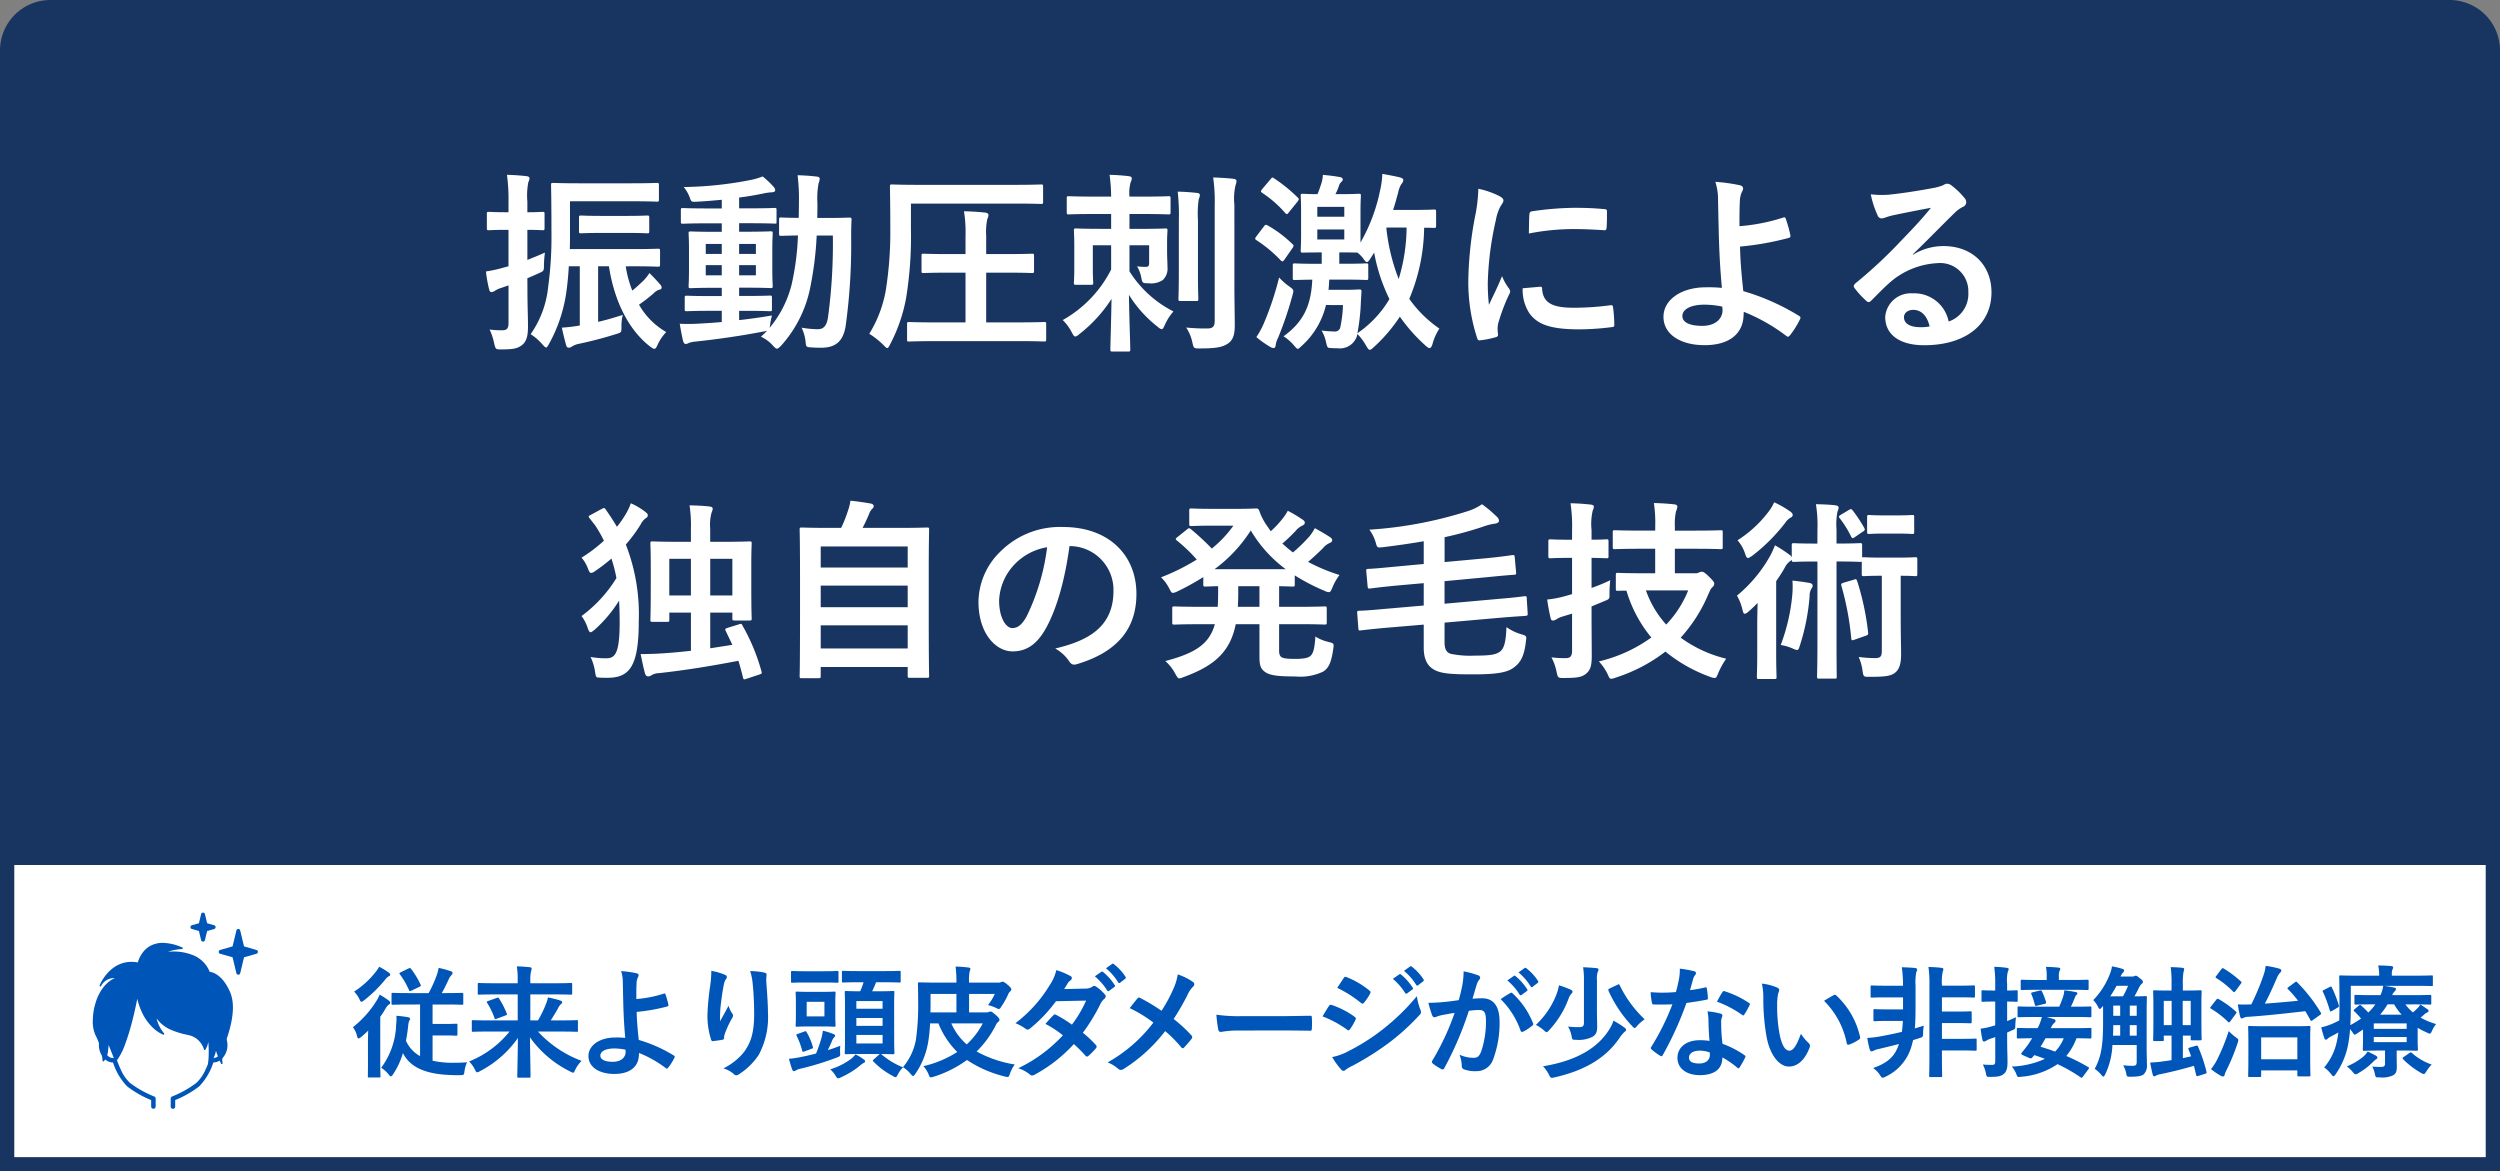 <svg xmlns="http://www.w3.org/2000/svg" xmlns:xlink="http://www.w3.org/1999/xlink" width="350" height="164" viewBox="0 0 350 164"><rect x="0" y="0" width="350" height="164" fill="#808080" stroke="none"/><defs><clipPath id="b"><rect width="350" height="164"/></clipPath></defs><g id="a" clip-path="url(#b)"><path d="M0,0H350V45H0Z" transform="translate(0 119)" fill="#fff"/><path d="M2,2V43H348V2H2M0,0H350V45H0Z" transform="translate(0 119)" fill="#183561"/><path d="M7,0H343a7.063,7.063,0,0,1,7,7.123V121.1H0V7.123A7.063,7.063,0,0,1,7,0Z" fill="#183561"/><path d="M9.809-8.891v7.225A4.561,4.561,0,0,1,7.837-3.808c.136-.7.238-1.445.323-2.21A1.617,1.617,0,0,1,8.3-6.613.617.617,0,0,0,8.415-6.9c0-.1-.1-.17-.357-.221A15.248,15.248,0,0,0,6.494-7.31,5.961,5.961,0,0,1,6.46-6.086,10.64,10.64,0,0,1,4.369-.034,4.379,4.379,0,0,1,5.406.9c.153.187.238.272.323.272S5.9,1.088,6.018.9A10.774,10.774,0,0,0,7.412-2.091C8.364-.187,10.421.867,14.144.986c.425.017.867.034,1.275.017.527-.017.544-.017.612-.561A4.2,4.2,0,0,1,16.388-.8c-.646.051-1.207.068-1.87.068A12.823,12.823,0,0,1,11.56-1.02V-4.556h1.717c1.122,0,1.462.034,1.564.034.187,0,.2-.017.2-.187V-6c0-.187-.017-.2-.2-.2-.1,0-.442.034-1.564.034H11.56v-2.72h1.8c1.632,0,2.193.034,2.312.034.17,0,.187-.017.187-.17v-1.309c0-.17-.017-.187-.187-.187-.119,0-.68.034-2.312.034h-.51c.459-.816.748-1.445,1-1.989a1.782,1.782,0,0,1,.374-.544.462.462,0,0,0,.136-.289c0-.1-.085-.187-.221-.238a16.048,16.048,0,0,0-1.734-.476,5.192,5.192,0,0,1-.272,1.054,17.37,17.37,0,0,1-1.122,2.482H8.279c-1.615,0-2.193-.034-2.295-.034-.153,0-.17.017-.17.187v1.309c0,.153.017.17.17.17.1,0,.68-.034,2.295-.034ZM2.516-.952c0,1.36-.017,1.989-.017,2.108,0,.153.017.17.187.17H4.1c.153,0,.17-.017.17-.17,0-.1-.034-.748-.034-2.108V-7.174A10.5,10.5,0,0,0,4.964-8.3a1.792,1.792,0,0,1,.476-.578c.153-.085.187-.136.187-.255,0-.136-.068-.2-.221-.323a10.637,10.637,0,0,0-1.258-.816,4.98,4.98,0,0,1-.459.9A14.146,14.146,0,0,1,.408-5.712,3.284,3.284,0,0,1,.986-4.488c.068.255.119.357.2.357s.2-.085.391-.221c.323-.272.663-.578.969-.884-.017.6-.034,1.292-.034,1.785ZM4.08-14.178a4.511,4.511,0,0,1-.527.782,12.311,12.311,0,0,1-2.975,2.7,4.024,4.024,0,0,1,.731,1.037c.119.272.187.391.289.391.085,0,.2-.085.391-.221a18.512,18.512,0,0,0,2.958-2.907,1.5,1.5,0,0,1,.51-.459.229.229,0,0,0,.17-.221c0-.119-.085-.2-.238-.306A10.362,10.362,0,0,0,4.08-14.178Zm3.009.782c-.187.085-.221.136-.1.289A11.2,11.2,0,0,1,8.262-10.9c.085.187.119.17.34.068l1.139-.544c.2-.1.2-.136.136-.306a11.408,11.408,0,0,0-1.326-2.193c-.1-.136-.17-.136-.34-.068ZM22.338-5.1A13.914,13.914,0,0,1,16.677-.918,4.405,4.405,0,0,1,17.476.2c.153.289.2.408.323.408a1.27,1.27,0,0,0,.408-.17,14.753,14.753,0,0,0,5.3-4.641c-.017,2.4-.085,4.709-.085,5.372,0,.17.017.187.187.187h1.479c.17,0,.187-.017.187-.187,0-.629-.051-3.009-.085-5.474A15.008,15.008,0,0,0,30.838.493a1.233,1.233,0,0,0,.391.17c.119,0,.17-.119.306-.425A4.8,4.8,0,0,1,32.419-1a15.712,15.712,0,0,1-6.1-4.1h3.247c1.53,0,2.057.034,2.159.034.17,0,.187-.017.187-.2V-6.511c0-.17-.017-.187-.187-.187-.1,0-.629.034-2.159.034H28.1c.391-.595.7-1.122,1.02-1.683a1.862,1.862,0,0,1,.425-.612A.234.234,0,0,0,29.7-9.18c0-.119-.068-.2-.272-.272a15.843,15.843,0,0,0-1.717-.425,4.547,4.547,0,0,1-.272.9,14.254,14.254,0,0,1-1.122,2.312H25.245V-10.3h3.383c1.632,0,2.176.034,2.278.034.187,0,.2-.017.2-.187v-1.258c0-.17-.017-.187-.2-.187-.1,0-.646.034-2.278.034H25.245v-.374a5.619,5.619,0,0,1,.085-1.224,2.153,2.153,0,0,0,.1-.476c0-.068-.068-.153-.238-.17-.6-.068-1.224-.1-1.836-.119a11.106,11.106,0,0,1,.119,2.006v.357H20.349c-1.632,0-2.176-.034-2.278-.034-.17,0-.187.017-.187.187v1.258c0,.17.017.187.187.187.1,0,.646-.034,2.278-.034h3.128v3.638H19.4c-1.53,0-2.057-.034-2.159-.034-.17,0-.187.017-.187.187V-5.27c0,.187.017.2.187.2.1,0,.629-.034,2.159-.034ZM19.346-9.384c-.2.068-.238.119-.136.289A10.416,10.416,0,0,1,20.23-7c.068.17.1.187.323.1l1.224-.459c.187-.068.238-.1.17-.272a12.578,12.578,0,0,0-1.071-2.091c-.1-.153-.153-.153-.34-.085Zm20.74-.272c0-.884,0-1.632.034-2.142a2.1,2.1,0,0,1,.2-.918.506.506,0,0,0,.085-.255c0-.136-.085-.238-.272-.289a15.589,15.589,0,0,0-2.176-.306,5,5,0,0,1,.238,1.547c.017.867.034,1.734.051,2.346.034,1.615.085,3.23.289,5.457a11.851,11.851,0,0,0-1.428-.051c-2.108,0-3.723,1.071-3.723,2.6,0,1.564,1.53,2.5,3.621,2.5,2.278,0,3.366-1.088,3.434-2.55a3.281,3.281,0,0,0,.017-.391A15.91,15.91,0,0,1,44.234.034c.136.1.187.051.289-.051a7.624,7.624,0,0,0,.9-1.428c.068-.136.051-.221-.068-.289a19.959,19.959,0,0,0-4.93-2.193c-.17-1.615-.255-2.55-.289-3.927a25.383,25.383,0,0,0,4.3-.765c.1-.034.17-.068.136-.255a11.948,11.948,0,0,0-.408-1.445.143.143,0,0,0-.2-.1A16.489,16.489,0,0,1,40.086-9.656Zm-1.5,7.327c.051.714-.51,1.462-1.785,1.462-1.071,0-1.751-.289-1.751-.867,0-.612.765-1,1.955-1a7.943,7.943,0,0,1,1.564.17Zm12-11.271a15.73,15.73,0,0,1-.136,1.938,35.933,35.933,0,0,0-.408,4.233,10.876,10.876,0,0,0,.51,3.451c.034.119.119.238.238.221.425-.051,1.156-.153,1.36-.2a.238.238,0,0,0,.221-.272,2.125,2.125,0,0,1,.085-.51,13.918,13.918,0,0,1,1-2.176.8.8,0,0,0,.17-.425.391.391,0,0,0-.1-.272,3.524,3.524,0,0,1-.527-1.105c-.459.867-.816,1.513-1.19,2.176a17.173,17.173,0,0,1,.051-1.87c.1-.884.238-2.091.476-3.247a1.962,1.962,0,0,1,.306-.8.389.389,0,0,0,.119-.272c0-.153-.1-.255-.323-.34A8.909,8.909,0,0,0,50.592-13.6Zm5.44.034a8.144,8.144,0,0,1,.357,1.853c.119,1.088.2,2.856.2,4.063,0,2.686-.442,4.08-1.428,5.423A8.414,8.414,0,0,1,52.275.051,3.945,3.945,0,0,1,53.72.833a.493.493,0,0,0,.357.187A.589.589,0,0,0,54.417.9a9.368,9.368,0,0,0,2.805-2.737,11.167,11.167,0,0,0,1.292-5.9c0-1.224-.119-2.771-.238-4.386a6.019,6.019,0,0,1,.034-.782c.034-.289,0-.374-.34-.459A9.817,9.817,0,0,0,56.032-13.566ZM76.177-8.6c0-1.309.034-1.887.034-1.989,0-.17-.017-.187-.187-.187-.119,0-.6.034-1.955.034H73.1A12.679,12.679,0,0,0,73.644-12h1.139c1.53,0,2.04.034,2.142.034.153,0,.17-.017.17-.187v-1.258c0-.17-.017-.187-.17-.187-.1,0-.612.034-2.142.034h-3.6c-1.513,0-2.023-.034-2.125-.034-.17,0-.187.017-.187.187v1.258c0,.17.017.187.187.187.1,0,.612-.034,2.125-.034h.714a8.674,8.674,0,0,1-.476,1.258c-1.377,0-1.853-.034-1.955-.034-.187,0-.2.017-.2.187,0,.119.034.68.034,2.04V-4.1c0,1.292-.034,1.87-.034,1.972,0,.187.017.2.2.2.1,0,.578-.034,1.955-.034h2.754a.451.451,0,0,0-.1.085l-.714.646c-.17.153-.221.187-.085.323a10.559,10.559,0,0,0,2.686,2.006,1.079,1.079,0,0,0,.408.187c.136,0,.2-.136.357-.425a3.73,3.73,0,0,1,.7-.952,10.452,10.452,0,0,1-3.077-1.87c1.139.017,1.564.034,1.683.034.17,0,.187-.017.187-.2,0-.1-.034-.68-.034-1.972ZM74.562-3.434H70.89v-1.19h3.672ZM70.89-5.9V-7h3.672V-5.9Zm3.672-3.468V-8.3H70.89V-9.367ZM64.243-10.659c-1.173,0-1.547-.034-1.666-.034-.17,0-.187.017-.187.187,0,.119.034.459.034,1.394v1.751c0,.918-.034,1.292-.034,1.394,0,.17.017.187.187.187.119,0,.493-.034,1.666-.034h1.87c1.173,0,1.564.034,1.666.034.187,0,.2-.017.2-.187,0-.1-.034-.476-.034-1.394V-9.112c0-.935.034-1.292.034-1.394,0-.17-.017-.187-.2-.187-.1,0-.493.034-1.666.034Zm2.176,3.434H63.937v-2.04h2.482Zm2.227,4.114c-.561.221-1.156.425-1.751.612.221-.476.391-.816.527-1.139a1.6,1.6,0,0,1,.357-.646.349.349,0,0,0,.136-.238c0-.1-.068-.17-.2-.221A9.935,9.935,0,0,0,66.2-5.219a6.812,6.812,0,0,1-.238,1.156,19.954,19.954,0,0,1-.714,2.04c-.782.2-1.53.374-2.159.493a11.457,11.457,0,0,1-1.632.238A13.108,13.108,0,0,0,61.914.221c.068.17.119.221.238.221a.482.482,0,0,0,.289-.119A2.144,2.144,0,0,1,63.053.1a39.758,39.758,0,0,0,5.1-1.564c.493-.187.493-.187.459-.731A5.254,5.254,0,0,1,68.646-3.111Zm-2.329-8.857c1.343,0,1.785.034,1.887.034.17,0,.187-.017.187-.187v-1.258c0-.187-.017-.2-.187-.2-.1,0-.544.034-1.887.034H63.8c-1.326,0-1.768-.034-1.87-.034-.17,0-.187.017-.187.2v1.258c0,.17.017.187.187.187.1,0,.544-.034,1.87-.034ZM70.771-1.9a4.566,4.566,0,0,1-.561.578A9.379,9.379,0,0,1,67.235.187a3.748,3.748,0,0,1,.714.85c.187.289.255.408.391.408a1.169,1.169,0,0,0,.391-.136,11.7,11.7,0,0,0,2.737-1.7,2.584,2.584,0,0,1,.459-.323c.1-.051.187-.1.187-.2a.331.331,0,0,0-.17-.272A6.518,6.518,0,0,0,70.771-1.9ZM62.7-4.777c-.2.068-.255.1-.17.272a10.731,10.731,0,0,1,.782,2.091c.051.17.085.187.306.1l.986-.374c.238-.085.255-.1.187-.289A8.215,8.215,0,0,0,63.937-5c-.1-.17-.119-.187-.34-.1Zm23.97-3.009V-10.37h3.6a7.252,7.252,0,0,1-.952,1.564,5.534,5.534,0,0,1,1.122.391,1.019,1.019,0,0,0,.408.153c.119,0,.187-.1.34-.34a10.719,10.719,0,0,0,.935-1.666,1.24,1.24,0,0,1,.323-.476.351.351,0,0,0,.136-.272c0-.119-.119-.306-.527-.646-.357-.306-.578-.425-.7-.425a.405.405,0,0,0-.2.068.874.874,0,0,1-.425.068H86.666a7.978,7.978,0,0,1,.068-1.5,1.881,1.881,0,0,0,.119-.442c0-.085-.085-.153-.255-.17a15.222,15.222,0,0,0-1.819-.136,15.561,15.561,0,0,1,.119,2.244H82.229c-1.615,0-2.414-.034-2.533-.034-.17,0-.187.017-.187.2,0,.1.034.867.034,2.482a35.495,35.495,0,0,1-.306,5.3A8.215,8.215,0,0,1,77.418-.119,4.749,4.749,0,0,1,78.506.85c.17.187.255.272.323.272.1,0,.17-.1.323-.306a11.142,11.142,0,0,0,1.8-4.488,21.718,21.718,0,0,0,.255-2.567h1.173a11.862,11.862,0,0,0,2.635,4A15.1,15.1,0,0,1,80.274-.255,3.962,3.962,0,0,1,81,.884c.119.323.17.425.323.425a1.819,1.819,0,0,0,.391-.085,15.964,15.964,0,0,0,4.658-2.346,16.727,16.727,0,0,0,5.3,2.312c.527.136.544.119.714-.374a4.756,4.756,0,0,1,.68-1.309,16.268,16.268,0,0,1-5.338-1.819,13.954,13.954,0,0,0,2.669-3.655,1.311,1.311,0,0,1,.374-.51.334.334,0,0,0,.153-.289c0-.119-.119-.323-.544-.68-.442-.374-.561-.459-.714-.459a.453.453,0,0,0-.2.051.793.793,0,0,1-.374.068ZM81.277-10.37H84.9v2.584H81.26c.017-.425.017-.85.017-1.292Zm7.31,4.131A10.894,10.894,0,0,1,86.343-3.3a8.369,8.369,0,0,1-2.159-2.941Zm11.39-4.811c.289-.442.391-.612.527-.85a1.421,1.421,0,0,1,.357-.357.459.459,0,0,0,.2-.34.3.3,0,0,0-.187-.272,10.706,10.706,0,0,0-1.989-.833,6.271,6.271,0,0,1-.918,2.091A18.967,18.967,0,0,1,93.16-6.273a7.083,7.083,0,0,1,1.428.782.389.389,0,0,0,.272.119.61.61,0,0,0,.34-.153A20.529,20.529,0,0,0,98.838-9.35l4.216-.085a16.389,16.389,0,0,1-1.989,3.366,17.046,17.046,0,0,0-2.193-1.36A.441.441,0,0,0,98.7-7.5a.321.321,0,0,0-.221.119c-.391.357-.748.8-1.122,1.207a14.211,14.211,0,0,1,2.448,1.6A20.615,20.615,0,0,1,93.551.034,4.83,4.83,0,0,1,95.166.9a.51.51,0,0,0,.323.153A.925.925,0,0,0,95.914.9a20.717,20.717,0,0,0,5.423-4.25A18.84,18.84,0,0,1,102.986-1.7a.3.3,0,0,0,.187.1.353.353,0,0,0,.2-.085,10.449,10.449,0,0,0,1.054-1.071.329.329,0,0,0,.1-.221.336.336,0,0,0-.1-.238A15.113,15.113,0,0,0,102.6-4.93a26.534,26.534,0,0,0,2.5-4.114,2.132,2.132,0,0,1,.51-.646.435.435,0,0,0,.187-.323.415.415,0,0,0-.136-.306,5.507,5.507,0,0,0-1.156-1.037.585.585,0,0,0-.306-.136.5.5,0,0,0-.289.119,1.663,1.663,0,0,1-.935.255Zm4.3-1.785A8.435,8.435,0,0,1,106-10.863a.178.178,0,0,0,.289.051l.714-.527a.171.171,0,0,0,.051-.272,7.824,7.824,0,0,0-1.615-1.819c-.1-.085-.17-.1-.255-.034Zm1.564-1.122a8.042,8.042,0,0,1,1.7,1.955.174.174,0,0,0,.289.051l.68-.527a.2.2,0,0,0,.051-.306,7.1,7.1,0,0,0-1.615-1.751c-.1-.085-.153-.1-.255-.034Zm7.769,5.95a25.331,25.331,0,0,0-2.958-1.785.483.483,0,0,0-.2-.068.236.236,0,0,0-.17.085c-.221.238-.629.765-1.122,1.394a18.65,18.65,0,0,1,3.315,2.023,20.767,20.767,0,0,1-6.409,5.576,4.951,4.951,0,0,1,1.53.935.477.477,0,0,0,.323.119.774.774,0,0,0,.391-.136,22.313,22.313,0,0,0,5.814-5.3,17.381,17.381,0,0,1,2.227,2.244c.085.1.153.153.238.153a.263.263,0,0,0,.2-.119c.357-.391.7-.765,1.037-1.207a.453.453,0,0,0,.085-.221.367.367,0,0,0-.1-.238,19.757,19.757,0,0,0-2.5-2.312,33.388,33.388,0,0,0,1.938-3.366,3.714,3.714,0,0,1,.765-1.139.5.5,0,0,0,.187-.374.355.355,0,0,0-.17-.289,8.307,8.307,0,0,0-2.142-1.071,7.908,7.908,0,0,1-.646,2.091A20.131,20.131,0,0,1,113.611-8.007ZM130.56-5.253c1.258,0,2.516.017,3.791.034.238.017.306-.051.306-.255a12.526,12.526,0,0,0,0-1.6c0-.2-.051-.255-.306-.238-1.309.017-2.618.051-3.91.051h-5.474a21.84,21.84,0,0,1-3.672-.2,18.449,18.449,0,0,0,.255,2.057c.051.255.187.357.391.357a13.594,13.594,0,0,1,2.5-.2Zm5.593-1.972a14.906,14.906,0,0,1,3.434,1.853.329.329,0,0,0,.2.1c.068,0,.136-.068.221-.17a6.923,6.923,0,0,0,.748-1.292.5.5,0,0,0,.068-.187c0-.1-.068-.17-.187-.255a11.8,11.8,0,0,0-3.264-1.666c-.153-.034-.238.051-.323.17C136.85-8.4,136.578-7.905,136.153-7.225Zm2.057-3.995a16.441,16.441,0,0,1,3.3,2.091.438.438,0,0,0,.255.119.189.189,0,0,0,.17-.1,7.277,7.277,0,0,0,.867-1.275.412.412,0,0,0,.068-.221.269.269,0,0,0-.136-.221,11.557,11.557,0,0,0-3.2-1.887c-.2-.1-.306-.068-.425.136C138.822-12.138,138.5-11.662,138.21-11.22ZM137.5-1.53A10.737,10.737,0,0,0,138.754.2a.437.437,0,0,0,.34.2.377.377,0,0,0,.272-.136,5.586,5.586,0,0,1,.986-.578,39.468,39.468,0,0,0,5.083-3.2,31.673,31.673,0,0,0,4.318-3.927.529.529,0,0,0,.187-.391.831.831,0,0,0-.085-.323,8.491,8.491,0,0,1-.493-1.9,30.935,30.935,0,0,1-4.9,4.743,28.477,28.477,0,0,1-4.658,2.941A7.86,7.86,0,0,1,137.5-1.53ZM146-12.478a8.435,8.435,0,0,1,1.717,1.972.178.178,0,0,0,.289.051l.714-.527a.171.171,0,0,0,.051-.272,7.824,7.824,0,0,0-1.615-1.819c-.1-.085-.17-.1-.255-.034ZM147.56-13.6a8.042,8.042,0,0,1,1.7,1.955.174.174,0,0,0,.289.051l.68-.527a.2.2,0,0,0,.051-.306,7.1,7.1,0,0,0-1.615-1.751c-.1-.085-.153-.1-.255-.034Zm14.467,1.343a8.435,8.435,0,0,1,1.717,1.972.178.178,0,0,0,.289.051l.714-.527a.171.171,0,0,0,.051-.272,7.824,7.824,0,0,0-1.615-1.819c-.1-.085-.17-.1-.255-.034Zm1.564-1.122a8.042,8.042,0,0,1,1.7,1.955.174.174,0,0,0,.289.051l.68-.527a.2.2,0,0,0,.051-.306,7.1,7.1,0,0,0-1.615-1.751c-.1-.085-.153-.1-.255-.034ZM155.227-9.5c-.663.1-1.292.187-2.006.255-.748.068-1.5.119-2.244.119a15.531,15.531,0,0,0,.527,1.751.373.373,0,0,0,.544.221,5,5,0,0,1,.935-.272c.459-.085,1-.187,1.666-.289a35.846,35.846,0,0,1-3.111,6.664.316.316,0,0,0-.068.187.35.35,0,0,0,.136.255,7.731,7.731,0,0,0,1.173.748.279.279,0,0,0,.442-.153,46.949,46.949,0,0,0,3.417-7.99,11.261,11.261,0,0,1,1.428-.119c.748,0,.969.374.969,1.564a13.13,13.13,0,0,1-.663,4.233c-.272.7-.527.9-1.088.9a4.524,4.524,0,0,1-1.955-.442,4.858,4.858,0,0,1,.323,1.581.454.454,0,0,0,.306.476,4.5,4.5,0,0,0,1.768.255,2.433,2.433,0,0,0,2.295-1.6,14.484,14.484,0,0,0,.918-5.321c0-2.176-.85-3.281-2.431-3.281a12.99,12.99,0,0,0-1.36.068c.221-.714.391-1.343.612-2.04a2.151,2.151,0,0,1,.34-.646.354.354,0,0,0,.119-.255.358.358,0,0,0-.272-.34,12.443,12.443,0,0,0-2.04-.561,11.571,11.571,0,0,1-.17,1.887C155.618-11.067,155.5-10.472,155.227-9.5Zm5.865-.136a11.508,11.508,0,0,1,2.788,4.4c.051.2.221.221.391.136a6.937,6.937,0,0,0,1.275-.85.243.243,0,0,0,.068-.34,11.377,11.377,0,0,0-2.822-4.131c-.119-.119-.2-.153-.323-.085A14.414,14.414,0,0,0,161.092-9.639Zm13.481-2.635a3.232,3.232,0,0,1,.1-1.156.688.688,0,0,0,.119-.357c0-.119-.136-.187-.289-.2-.6-.051-1.258-.1-1.87-.119a10.9,10.9,0,0,1,.119,1.887v5.9c0,.459-.187.6-.68.6a11.637,11.637,0,0,1-1.547-.085,4.066,4.066,0,0,1,.493,1.326c.1.544.1.527.629.527a4.228,4.228,0,0,0,2.312-.425c.51-.306.646-.7.646-1.445,0-.578-.034-1.343-.034-2.431ZM167.025-.238a4.662,4.662,0,0,1,.833,1.19c.153.306.238.425.374.425a1.641,1.641,0,0,0,.408-.068c4.131-.918,7.191-2.686,9.112-5.542a4.215,4.215,0,0,1,.68-.816c.136-.1.221-.17.221-.306,0-.085-.051-.17-.238-.306a13.525,13.525,0,0,0-1.53-.969,5.078,5.078,0,0,1-.527,1.139C174.726-2.805,171.734-1.02,167.025-.238Zm2.227-11.339a6.353,6.353,0,0,1-.323,1.207,11.536,11.536,0,0,1-2.907,4.335,5.751,5.751,0,0,1,1.105.748c.2.187.306.272.391.272.1,0,.187-.085.374-.289a13.052,13.052,0,0,0,2.72-4.437,1.948,1.948,0,0,1,.374-.646c.1-.1.17-.17.17-.289a.313.313,0,0,0-.221-.272A13.885,13.885,0,0,0,169.252-11.577Zm7.106.442c-.2.1-.221.136-.17.323a17.75,17.75,0,0,0,3.3,4.93c.17.187.272.289.357.289s.17-.1.357-.306a5.561,5.561,0,0,1,1.054-.918,16.269,16.269,0,0,1-3.485-4.743c-.085-.187-.1-.2-.34-.085Zm13.974,7.344a8.761,8.761,0,0,0-1.343-.1c-1.921,0-3.145,1-3.145,2.482C185.844.051,187.1,1,188.972,1c1.938,0,3.162-.782,3.162-2.482a12.645,12.645,0,0,1,2.074,1.428c.068.068.119.1.17.1s.1-.034.153-.119a10.459,10.459,0,0,0,.782-1.377c.085-.17.068-.238-.1-.357a13.33,13.33,0,0,0-3.06-1.581,22.2,22.2,0,0,1-.187-2.89,1.766,1.766,0,0,1,.068-.7,2.132,2.132,0,0,0,.1-.357A.261.261,0,0,0,191.9-7.6a9.19,9.19,0,0,0-1.853-.323,5.972,5.972,0,0,1,.136,1.207C190.2-5.916,190.23-4.879,190.332-3.791Zm.034,1.615a1.958,1.958,0,0,1,.017.34c0,.714-.561,1.207-1.479,1.207-.969,0-1.445-.272-1.445-.816,0-.646.663-.986,1.513-.986A4.332,4.332,0,0,1,190.366-2.176ZM187.6-10.9c.153-.51.289-1.037.408-1.445a1.869,1.869,0,0,1,.272-.629.419.419,0,0,0,.153-.323c0-.119-.1-.221-.272-.255a15.72,15.72,0,0,0-1.989-.357,6.58,6.58,0,0,1-.1,1.377c-.119.612-.238,1.19-.442,1.9-.782.068-1.292.085-1.955.085-.493,0-.884-.017-1.581-.068a8.884,8.884,0,0,0,.17,1.445c.034.221.068.272.238.272.425.017.561.017.935.017.527,0,1.054,0,1.7-.034a34.3,34.3,0,0,1-2.941,5.933.325.325,0,0,0-.085.2c0,.068.034.119.119.187a8.07,8.07,0,0,0,1.173.867.471.471,0,0,0,.2.085c.068,0,.119-.051.187-.17A46.974,46.974,0,0,0,187.1-9.1c1.054-.153,1.887-.272,2.805-.459.136-.017.2-.051.2-.2a9.223,9.223,0,0,0-.153-1.377c-.034-.187-.1-.187-.255-.136A18.271,18.271,0,0,1,187.6-10.9Zm3.774,1.615a14.692,14.692,0,0,1,3.519,1.853.237.237,0,0,0,.153.068c.051,0,.1-.034.153-.119a10.341,10.341,0,0,0,.714-1.258.405.405,0,0,0,.068-.2c0-.068-.051-.119-.153-.187a13.264,13.264,0,0,0-3.332-1.6.237.237,0,0,0-.357.119C191.913-10.3,191.658-9.792,191.369-9.282Zm6.29-2.533a9.113,9.113,0,0,1,.2,2.227,30.82,30.82,0,0,0,.408,4.947C198.73-1.768,200.124-.2,201.45-.2c1.19,0,2.244-.918,2.89-2.652a.521.521,0,0,0-.119-.629,6.5,6.5,0,0,1-1.088-1.309c-.663,1.768-1.088,2.363-1.632,2.363-.714,0-1.156-1.156-1.394-2.5a21.409,21.409,0,0,1-.306-3.876,7.639,7.639,0,0,1,.153-1.666,1.48,1.48,0,0,0,.136-.476c0-.119-.119-.238-.272-.306A7.358,7.358,0,0,0,197.659-11.815Zm8.7,2.414a11.454,11.454,0,0,1,3.179,5.933c.034.2.153.255.357.187a5.769,5.769,0,0,0,1.326-.68c.136-.085.238-.153.187-.374a11.241,11.241,0,0,0-3.332-5.814.262.262,0,0,0-.187-.1.5.5,0,0,0-.187.068C207.434-10.047,207.009-9.809,206.363-9.4ZM218.841-3.91c.289-.085.578-.17.867-.272.51-.153.51-.153.527-.731a5.908,5.908,0,0,1,.1-1.02c-.425.136-.833.272-1.258.391.085-.986.1-2.04.1-3.179v-2.8a7.7,7.7,0,0,1,.1-1.887.8.8,0,0,0,.119-.374c0-.1-.068-.187-.306-.221q-.816-.076-1.836-.1a18.6,18.6,0,0,1,.17,2.584h-2.346c-1.428,0-1.9-.034-2.006-.034-.17,0-.187.017-.187.187v1.326c0,.17.017.187.187.187.1,0,.578-.034,2.006-.034h2.346v1.683h-2.091c-1.326,0-1.751-.034-1.853-.034-.187,0-.2.017-.2.187v1.309c0,.17.017.187.2.187.1,0,.527-.034,1.853-.034H217.4c-.034.612-.068,1.088-.136,1.53-1.122.272-2.227.493-3.281.68a15.179,15.179,0,0,1-1.564.17,15.037,15.037,0,0,0,.34,1.615c.051.153.153.272.255.272a.745.745,0,0,0,.323-.119,3.15,3.15,0,0,1,.765-.238c.918-.221,1.836-.442,2.754-.68-.544,1.683-1.5,2.618-3.621,3.366a3.414,3.414,0,0,1,.969,1c.17.255.255.357.374.357a1.114,1.114,0,0,0,.408-.153,6.738,6.738,0,0,0,3.655-4.369Zm2.278,2.074c0,1.87-.034,2.822-.034,2.924,0,.17.017.187.187.187h1.445c.17,0,.187-.017.187-.187,0-.1-.034-1.054-.034-2.941v-.6h2.618c1.479,0,1.972.034,2.074.034.153,0,.17-.017.17-.187V-3.927c0-.17-.017-.187-.17-.187-.1,0-.6.034-2.074.034H222.87V-6.29h2.125c1.309,0,1.734.034,1.853.034.17,0,.187-.017.187-.187V-7.735c0-.187-.017-.2-.187-.2-.119,0-.544.034-1.853.034H222.87V-9.894H225.3c1.428,0,1.9.034,2.006.034.17,0,.187-.017.187-.187v-1.326c0-.17-.017-.187-.187-.187-.1,0-.578.034-2.006.034H222.87v-.1a6.744,6.744,0,0,1,.119-1.887.836.836,0,0,0,.085-.34c0-.068-.1-.153-.272-.17-.561-.068-1.156-.1-1.819-.119a15.736,15.736,0,0,1,.136,2.567ZM243.8-5.44c0-.2-.017-.17-.17-.17-.1,0-.68.034-2.329.034h-3.2l.051-.085a1.811,1.811,0,0,1,.425-.629c.136-.1.2-.187.2-.306s-.068-.187-.2-.238l-1.037-.306h3.774c1.632,0,2.21.034,2.312.034.153,0,.17-.017.17-.187V-8.415c0-.187-.017-.2-.17-.2-.1,0-.68.034-2.312.034h-.391c.221-.442.357-.782.561-1.275a.987.987,0,0,1,.2-.357c.051-.051.153-.119.153-.238s-.119-.153-.289-.187c-.51-.1-.935-.17-1.547-.238a3.237,3.237,0,0,1-.136.782,11.026,11.026,0,0,1-.578,1.513H235.96c-1.649,0-2.21-.034-2.312-.034-.17,0-.187.017-.187.2v1.122c0,.17.017.187.187.187.1,0,.663-.034,2.312-.034h.9a7.23,7.23,0,0,1-.459,1.309l-.136.255h-.408c-1.649,0-2.227-.034-2.329-.034-.153,0-.17.017-.17.17v1.105c0,.187.017.2.17.2.085,0,.612-.017,1.972-.034-.17.289-.34.544-.493.782-.272.391-.646.867-.935,1.207-.068.085-.1.136-.1.187,0,.068.085.136.289.221l.765.34c.357.17.442.051.646-.221l.136-.153c.51.17,1,.34,1.479.527A12.2,12.2,0,0,1,232.645-.2a3.3,3.3,0,0,1,.612.986c.136.357.2.476.357.476.068,0,.2-.017.34-.034a10.5,10.5,0,0,0,5.1-1.768,21.9,21.9,0,0,1,3.213,1.836.237.237,0,0,0,.153.068c.051,0,.1-.034.2-.17L243.355.2c.068-.1.119-.153.119-.2s-.051-.085-.136-.136a25.773,25.773,0,0,0-3.06-1.547,8.281,8.281,0,0,0,1.428-2.482c1.309.017,1.819.034,1.921.034.153,0,.17-.017.17-.2Zm-3.876,1.275a5.905,5.905,0,0,1-1.207,1.87c-.68-.255-1.36-.476-2.04-.68.238-.374.459-.765.7-1.19ZM232-4.964l.833-.374c.289-.119.289-.153.306-.493a12.125,12.125,0,0,1,.1-1.275c-.425.2-.85.374-1.241.544V-9.3c.884,0,1.19.034,1.292.034.17,0,.187-.017.187-.187v-1.241c0-.17-.017-.187-.187-.187-.1,0-.408.034-1.292.034v-.935a5.217,5.217,0,0,1,.1-1.717.888.888,0,0,0,.119-.357c0-.085-.119-.153-.289-.17a13.8,13.8,0,0,0-1.734-.136,16.249,16.249,0,0,1,.136,2.414v.9h-.272c-1.054,0-1.377-.034-1.479-.034-.153,0-.17.017-.17.187v1.241c0,.17.017.187.17.187.1,0,.425-.034,1.479-.034h.272v3.332l-.476.136a8.852,8.852,0,0,1-1.564.323,15.074,15.074,0,0,0,.255,1.6c.034.153.119.2.221.2a.462.462,0,0,0,.289-.1,3.2,3.2,0,0,1,.6-.289l.68-.221v3.281c0,.476-.068.6-.425.6A9.464,9.464,0,0,1,228.6-.493a5.022,5.022,0,0,1,.425,1.224c.1.527.1.527.646.51,1.088,0,1.445-.1,1.819-.374.391-.306.561-.748.561-1.683,0-.85-.051-1.768-.051-3.4Zm8.959-5.984c1.6,0,2.159.034,2.261.034.17,0,.187-.017.187-.187v-1.088c0-.153-.017-.17-.187-.17-.1,0-.663.034-2.261.034h-1.717V-12.8a2.006,2.006,0,0,1,.1-.816.543.543,0,0,0,.1-.272c0-.085-.1-.153-.289-.17-.561-.051-1.088-.085-1.717-.1a6.312,6.312,0,0,1,.1,1.377v.459h-1.173c-1.615,0-2.176-.034-2.278-.034-.17,0-.187.017-.187.17V-11.1c0,.17.017.187.187.187.1,0,.663-.034,2.278-.034Zm-3.706,1.972c.2-.051.238-.119.187-.289a9.278,9.278,0,0,0-.578-1.479c-.068-.136-.119-.136-.34-.085l-.969.238c-.2.051-.221.1-.153.272a9.241,9.241,0,0,1,.476,1.462c.051.187.119.187.306.136Zm14.28,1.071c0-1.241.034-1.87.034-1.972,0-.17-.017-.187-.2-.187-.1,0-.476.034-1.547.034.221-.374.442-.8.663-1.258a1.489,1.489,0,0,1,.34-.476c.153-.119.187-.187.187-.306,0-.1-.068-.221-.425-.493-.374-.306-.476-.357-.561-.357a.425.425,0,0,0-.221.068.8.8,0,0,1-.323.051h-1.6a1.79,1.79,0,0,1,.357-.578.355.355,0,0,0,.136-.272c0-.1-.085-.187-.272-.238a10.443,10.443,0,0,0-1.428-.34,4.381,4.381,0,0,1-.323,1.156,10.746,10.746,0,0,1-2.295,3.57,3.33,3.33,0,0,1,.646.9c.119.221.187.34.272.34.068,0,.153-.085.289-.238l.17-.187v2.295c0,3.332-.289,4.879-1.173,6.511a4.265,4.265,0,0,1,.969.9c.1.119.17.187.238.187.085,0,.153-.1.272-.323a10.583,10.583,0,0,0,1-4.1h3.4V-.85c0,.408-.136.527-.442.544-.408,0-.867-.017-1.462-.068a3.232,3.232,0,0,1,.425,1.088c.1.527.119.51.646.51,1.1-.017,1.513-.1,1.836-.357a1.77,1.77,0,0,0,.425-1.411c0-.68-.034-1.513-.034-2.278Zm-5.1-2.125a16.96,16.96,0,0,0,.884-1.479h1.615a13.212,13.212,0,0,1-.714,1.479Zm.391,5.508c.017-.442.034-.952.034-1.479h.969v1.479Zm2.346,0V-6h.969v1.479Zm.969-4.216V-7.31h-.969V-8.738ZM246.857-7.31V-8.738h.969V-7.31ZM257.6-2.873c-.238.068-.272.119-.2.289.136.323.238.629.357.952l-1.156.255V-4.539H257.7v.493c0,.153.017.17.187.17h1.156c.17,0,.187-.017.187-.17,0-.1-.034-.578-.034-3.077V-8.84c0-1.275.034-1.768.034-1.853,0-.17-.017-.187-.187-.187-.119,0-.578.034-1.921.034H256.6v-.85a9.031,9.031,0,0,1,.085-1.717,2.19,2.19,0,0,0,.1-.425c0-.1-.085-.17-.255-.187-.408-.051-1.139-.085-1.632-.1a16.281,16.281,0,0,1,.119,2.261v1.02h-.476c-1.36,0-1.8-.034-1.9-.034-.187,0-.2.017-.2.187,0,.1.034.6.034,2.108v1.513c0,2.533-.034,3.009-.034,3.111,0,.17.017.187.2.187h1.088c.187,0,.2-.017.2-.187v-.578h1.088v3.434c-.425.068-.833.136-1.156.17a14.749,14.749,0,0,1-1.836.17c.1.6.238,1.224.357,1.7.051.17.119.221.221.221a.528.528,0,0,0,.289-.119,1.846,1.846,0,0,1,.544-.17c1.309-.255,3.23-.731,4.709-1.173.119.408.2.833.323,1.309.051.17.068.17.306.1l.935-.289c.221-.068.238-.119.2-.289a21.659,21.659,0,0,0-1.173-3.5c-.085-.17-.119-.187-.306-.136Zm.1-6.528V-6h-1.122V-9.4ZM253.929-6V-9.4h1.1V-6Zm13.447,7.259c.17,0,.187-.017.187-.187V.34h5.066V.986c0,.17.017.187.2.187h1.445c.17,0,.187-.017.187-.187,0-.1-.034-.578-.034-3.077V-3.825c0-1.275.034-1.785.034-1.87,0-.17-.017-.187-.187-.187-.1,0-.629.034-2.176.034h-3.961c-1.547,0-2.091-.034-2.21-.034-.17,0-.187.017-.187.187,0,.1.034.595.034,2.142v1.53c0,2.533-.034,2.992-.034,3.094,0,.17.017.187.187.187Zm.187-5.542h5.066v3.06h-5.066Zm3.842-7.055c-.2.153-.2.17-.085.306a15.731,15.731,0,0,1,1.411,1.615c-1.479.153-3.009.289-4.658.408.6-1.105,1.088-2.227,1.666-3.536a2.562,2.562,0,0,1,.459-.782.46.46,0,0,0,.187-.323c0-.119-.153-.221-.323-.272a12.975,12.975,0,0,0-1.87-.374,5.413,5.413,0,0,1-.255,1.173,33.454,33.454,0,0,1-1.751,4.216h-.1a15.517,15.517,0,0,1-1.785,0,14.214,14.214,0,0,0,.323,1.717c.051.153.1.255.2.255a.592.592,0,0,0,.289-.1,1.8,1.8,0,0,1,.731-.136c2.8-.2,5.219-.476,7.9-.782.238.391.476.8.7,1.224.051.085.085.136.136.136s.119-.051.221-.119l1-.714c.2-.153.187-.187.1-.34A22.213,22.213,0,0,0,272.6-12c-.136-.119-.153-.119-.323.017ZM260.542.153a8.6,8.6,0,0,0,1.377.935.645.645,0,0,0,.306.1c.119,0,.187-.085.221-.221A2.756,2.756,0,0,1,262.7.323a29.122,29.122,0,0,0,1.564-3.808,1.989,1.989,0,0,0,.1-.408c0-.153-.1-.221-.357-.408a7.578,7.578,0,0,1-.986-.867,27.6,27.6,0,0,1-1.666,4.08A7.1,7.1,0,0,1,260.542.153Zm0-8.772a.513.513,0,0,0-.119.187c0,.051.051.085.119.136a11.907,11.907,0,0,1,2.38,1.836c.136.136.187.1.34-.1l.748-1.02c.068-.1.1-.153.1-.2,0-.034-.034-.085-.1-.136a13.514,13.514,0,0,0-2.38-1.717c-.153-.085-.221-.085-.357.085Zm.748-4.284c-.136.187-.17.2-.017.306a12.488,12.488,0,0,1,2.363,1.9c.136.119.17.1.34-.085l.731-1c.136-.2.153-.221.017-.34a15.782,15.782,0,0,0-2.4-1.8c-.153-.085-.2-.085-.34.1Zm27.557,3.995c1.666,0,2.244.034,2.346.034.17,0,.187-.017.187-.17v-1c0-.17-.017-.187-.187-.187-.1,0-.68.034-2.346.034h-2.941a1.438,1.438,0,0,1,.374-.561.382.382,0,0,0,.153-.306c0-.1-.1-.17-.272-.2-.408-.085-.9-.17-1.36-.238h4.318c1.649,0,2.21.034,2.312.034.17,0,.17-.017.17-.187v-1.105c0-.187,0-.2-.17-.2-.1,0-.663.034-2.312.034h-3.264v-.187a1.687,1.687,0,0,1,.085-.663.81.81,0,0,0,.1-.306c0-.1-.1-.17-.272-.187-.612-.051-1.173-.085-1.819-.085a6.315,6.315,0,0,1,.136,1.309v.119h-3.06c-1.649,0-2.244-.034-2.346-.034-.17,0-.187.017-.187.2,0,.1.034,1.258.034,3.859,0,.85-.017,1.581-.034,2.244a12.272,12.272,0,0,1-1.156.544,9.334,9.334,0,0,1-1.36.425,15.589,15.589,0,0,0,.442,1.53c.034.136.1.187.2.187a.3.3,0,0,0,.255-.136,2.143,2.143,0,0,1,.527-.34c.323-.17.646-.34.969-.527a11.886,11.886,0,0,1-.2,1.207,8.069,8.069,0,0,1-1.785,3.689,4.493,4.493,0,0,1,.969.935c.153.2.238.289.323.289.1,0,.187-.1.323-.289a10.819,10.819,0,0,0,1.7-3.944,17.814,17.814,0,0,0,.306-2.363c.119.153.255.323.408.544.1.17.153.238.238.238a.682.682,0,0,0,.289-.136l.884-.578v1.224c0,.969-.034,1.462-.034,1.564,0,.17.017.187.187.187.1,0,.833-.034,2.227-.034h.7v1.8c0,.357-.1.493-.612.493A10.736,10.736,0,0,1,283.118-.2a3.69,3.69,0,0,1,.357,1c.119.527.119.527.646.51a3.629,3.629,0,0,0,1.853-.255c.408-.2.578-.51.578-1.156,0-.544-.017-.986-.017-1.615v-.731h.544c1.411,0,2.125.034,2.227.034.187,0,.2-.017.2-.187,0-.1-.034-.51-.034-1.377V-5.627a11.474,11.474,0,0,0,1.292.663,1.114,1.114,0,0,0,.408.153c.119,0,.187-.119.323-.425a4,4,0,0,1,.561-.918,9.851,9.851,0,0,1-2.176-.9l.442-.374a1.641,1.641,0,0,1,.51-.357.232.232,0,0,0,.17-.2c0-.068-.017-.136-.153-.238-.289-.2-.714-.493-1-.663a2.728,2.728,0,0,1-.391.51,7.651,7.651,0,0,1-.646.595,5.949,5.949,0,0,1-1.054-1.122Zm-5.3,0a6.154,6.154,0,0,1-.986,1.139,10.762,10.762,0,0,0-1-.969.18.18,0,0,0-.153-.085.3.3,0,0,0-.17.085l-.578.493c-.153.119-.2.17-.068.306a8.7,8.7,0,0,1,.952,1.02,14.416,14.416,0,0,1-1.5.918c.051-.765.068-1.632.068-2.6v-2.907h4.539a4.627,4.627,0,0,1-.391,1.309h-1.105c-1.666,0-2.244-.034-2.346-.034-.17,0-.187.017-.187.187v1c0,.153.017.17.187.17.1,0,.68-.034,2.346-.034Zm4.386,2.669v.765h-4.607v-.765Zm0,2.618h-4.607v-.714h4.607Zm-3.723-3.842a8.629,8.629,0,0,0,1.037-1.445h.935a7.32,7.32,0,0,0,1.054,1.445Zm-1.734,5.151a3.112,3.112,0,0,1-.663.765,9.016,9.016,0,0,1-2.261,1.326,4.246,4.246,0,0,1,.816.765c.2.238.289.34.408.34a.885.885,0,0,0,.408-.17,9.493,9.493,0,0,0,2.057-1.581,2.327,2.327,0,0,1,.374-.323c.136-.085.221-.153.221-.255s-.068-.187-.2-.272C283.339-1.887,282.88-2.108,282.472-2.312Zm5.049.765c-.187.119-.2.2-.085.323a11.708,11.708,0,0,0,2.482,1.9,1.27,1.27,0,0,0,.408.17c.119,0,.2-.119.374-.391a4.833,4.833,0,0,1,.731-.935,8.33,8.33,0,0,1-2.788-1.632c-.136-.119-.17-.085-.357.034Zm-11.169-9.384c-.221.119-.221.136-.136.289a17.632,17.632,0,0,1,.952,2.584c.034.1.068.136.119.136a.616.616,0,0,0,.221-.085l.748-.442c.2-.119.221-.17.17-.34a16.716,16.716,0,0,0-.969-2.482c-.068-.153-.119-.17-.34-.051Z" transform="translate(49 149.519)" fill="#0055b8"/><g transform="translate(12.993 127.763)"><path d="M160.141,358.256c-1.4-3.623-6.355-2.746-6.355-2.746a6.133,6.133,0,0,1,2.559-.658c-5.2-2.25-6.107,2.117-6.107,2.117-3.8-.763-5.323,3.118-5.323,3.118a2.281,2.281,0,0,1,2.476-1.135c-3.425,1.182-3.92,6.484-3.054,8.048a9.757,9.757,0,0,1,.991,3.585c.619-.534.666-2.7.666-2.7.413,1.068,1.067,2.7,1.067,2.7,1.774-2.174,3.012-9.23,3.012-9.23.826,4.478,3.679,5.492,3.679,5.492a6.47,6.47,0,0,1-1.245-2.822c1.156,2.136,3.136,2.479,4.869,2.9a3.013,3.013,0,0,1,2.146,2.059,3.891,3.891,0,0,0,.454-1.716,11.6,11.6,0,0,1,.124,3.7c.66-.5,1-2.284,1-2.284a9.215,9.215,0,0,0,.811,2.284s-.286-.907.619-3.585c1.11-3.283.929-5.189.448-6.319C161.786,358.253,160.141,358.256,160.141,358.256Z" transform="translate(-143.853 -349.861)" fill="#0055b8"/><path d="M153.275,353.712a6.994,6.994,0,0,1,2.728.653.11.11,0,0,1-.038.211,7.881,7.881,0,0,0-1.979.37c.2-.015.434-.026.7-.026h0a7.387,7.387,0,0,1,2.811.513,4.176,4.176,0,0,1,2.335,2.332,2.311,2.311,0,0,1,.953.361,3.93,3.93,0,0,1,.947.857,6.848,6.848,0,0,1,.965,1.65c.635,1.492.486,3.644-.445,6.4a11.7,11.7,0,0,0-.641,2.742,2.439,2.439,0,0,0,.023.776.11.11,0,0,1-.2.081,12.656,12.656,0,0,1-.723-1.806,3.813,3.813,0,0,1-.927,1.845.11.11,0,0,1-.176-.1,14.521,14.521,0,0,0,.022-3.023,2.831,2.831,0,0,1-.4,1.117.11.11,0,0,1-.2-.038,2.922,2.922,0,0,0-.411-.843,2.867,2.867,0,0,0-.631-.659,2.78,2.78,0,0,0-1.022-.477l-.333-.079a10.9,10.9,0,0,1-2.505-.815,4.788,4.788,0,0,1-1.736-1.474,4.984,4.984,0,0,0,1.05,2.1.11.11,0,0,1-.112.184,4.722,4.722,0,0,1-1.571-1.093,7.05,7.05,0,0,1-1.246-1.7,9.344,9.344,0,0,1-.82-2.234c-.133.68-.389,1.917-.74,3.263a31.027,31.027,0,0,1-.956,3.082,8.878,8.878,0,0,1-1.237,2.39.11.11,0,0,1-.188-.029c-.006-.014-.489-1.223-.884-2.233-.015.191-.038.418-.073.655a2.755,2.755,0,0,1-.6,1.62.11.11,0,0,1-.182-.077,10,10,0,0,0-.169-1.2,8.385,8.385,0,0,0-.808-2.343,4.621,4.621,0,0,1-.386-2.175,8.748,8.748,0,0,1,.558-2.894,6.173,6.173,0,0,1,1.116-1.895,4.376,4.376,0,0,1,1.41-1.073h-.02a2.306,2.306,0,0,0-.958.2,2.06,2.06,0,0,0-.949.92.11.11,0,0,1-.2-.093,6.224,6.224,0,0,1,1.039-1.641,5.072,5.072,0,0,1,1.383-1.13,4.212,4.212,0,0,1,2.038-.516,4.976,4.976,0,0,1,.883.082,4.216,4.216,0,0,1,.636-1.317,3.42,3.42,0,0,1,1.078-.98A3.571,3.571,0,0,1,153.275,353.712Zm2.218.684a6.326,6.326,0,0,0-2.218-.463,3.356,3.356,0,0,0-1.678.415,3.2,3.2,0,0,0-1.008.914,3.948,3.948,0,0,0-.629,1.345.11.11,0,0,1-.13.085,4.806,4.806,0,0,0-.943-.1,3.994,3.994,0,0,0-1.929.487,4.849,4.849,0,0,0-1.322,1.078,6.161,6.161,0,0,0-.522.691,2.169,2.169,0,0,1,.368-.217,2.511,2.511,0,0,1,1.05-.222,2.354,2.354,0,0,1,.5.048.11.11,0,0,1,.011.211,4.711,4.711,0,0,0-2.808,3.007,8.522,8.522,0,0,0-.543,2.819,4.41,4.41,0,0,0,.358,2.064,8.326,8.326,0,0,1,.832,2.411c.079.4.124.732.147.949a3.7,3.7,0,0,0,.371-1.29,10.5,10.5,0,0,0,.1-1.138.11.11,0,0,1,.213-.037c.328.849.814,2.07,1,2.524a9.478,9.478,0,0,0,1.086-2.178,30.811,30.811,0,0,0,.949-3.06c.524-2.008.836-3.773.839-3.791a.11.11,0,0,1,.217,0,9.476,9.476,0,0,0,.908,2.707,6.843,6.843,0,0,0,1.2,1.651,5.378,5.378,0,0,0,1.037.817,5.6,5.6,0,0,1-.624-1.339,9.431,9.431,0,0,1-.3-1.125.11.11,0,0,1,.205-.073,4.6,4.6,0,0,0,2.009,1.967,10.731,10.731,0,0,0,2.456.8l.334.08a3,3,0,0,1,1.107.518,3.089,3.089,0,0,1,.681.714,3.349,3.349,0,0,1,.36.673,4.373,4.373,0,0,0,.316-1.458.11.11,0,0,1,.214-.031,7.233,7.233,0,0,1,.222,2.346c-.012.439-.04.833-.063,1.09a6.135,6.135,0,0,0,.756-2.006.11.11,0,0,1,.218.014,6.425,6.425,0,0,0,.55,1.7,10.908,10.908,0,0,1,.666-3.03c.913-2.7,1.065-4.8.451-6.24a6.65,6.65,0,0,0-.924-1.586,3.738,3.738,0,0,0-.887-.811,1.969,1.969,0,0,0-.93-.343.111.111,0,0,1-.1-.07,3.964,3.964,0,0,0-2.242-2.274,7.168,7.168,0,0,0-2.725-.5h0a8.116,8.116,0,0,0-1.266.092.11.11,0,0,1-.084-.2A5.082,5.082,0,0,1,155.493,354.4Z" transform="translate(-143.467 -349.473)" fill="#0055b8"/><path d="M157.667,390.289a.315.315,0,0,1-.315-.315v-1.127a.315.315,0,0,1,.2-.294,14.413,14.413,0,0,0,3.393-1.9,5.749,5.749,0,0,0,1.334-1.971,12.45,12.45,0,0,0,.522-1.316.315.315,0,0,1,.362-.214,1.017,1.017,0,0,0,.863-.273,2.062,2.062,0,0,0,.483-2.294,1.011,1.011,0,0,0-.684-.6.869.869,0,0,0-.472.036.315.315,0,0,1-.418-.3V378.12a6.637,6.637,0,1,0-13.273,0v1.605a.315.315,0,0,1-.418.3.869.869,0,0,0-.472-.036,1.011,1.011,0,0,0-.684.6,2.062,2.062,0,0,0,.483,2.294,1.017,1.017,0,0,0,.863.273.315.315,0,0,1,.362.214,12.529,12.529,0,0,0,.526,1.323,5.739,5.739,0,0,0,1.331,1.964,14.412,14.412,0,0,0,3.393,1.9.315.315,0,0,1,.2.294v1.127a.315.315,0,0,1-.629,0v-.915a14.389,14.389,0,0,1-3.366-1.924,8.567,8.567,0,0,1-1.974-3.34,1.693,1.693,0,0,1-1.118-.443,2.688,2.688,0,0,1-.639-3.04,1.624,1.624,0,0,1,1.122-.942,1.438,1.438,0,0,1,.391-.029V378.12a7.266,7.266,0,1,1,14.532,0v1.222a1.439,1.439,0,0,1,.391.029,1.623,1.623,0,0,1,1.122.942,2.688,2.688,0,0,1-.639,3.04,1.692,1.692,0,0,1-1.118.443,8.566,8.566,0,0,1-1.974,3.34,14.389,14.389,0,0,1-3.366,1.924v.915A.315.315,0,0,1,157.667,390.289Z" transform="translate(-146.446 -362.812)" fill="#0055b8"/><path d="M253.641,335.522l-1.745-.5-.536-2.23a.273.273,0,0,0-.532,0l-.536,2.23-1.745.5a.274.274,0,0,0,0,.526l1.745.5.536,2.229a.273.273,0,0,0,.532,0l.536-2.229,1.745-.5a.274.274,0,0,0,0-.526Z" transform="translate(-230.725 -330.29)" fill="#0055b8"/><path d="M239.186,329.444l.989.281.308,1.28a.274.274,0,0,0,.532,0l.308-1.28.989-.281a.274.274,0,0,0,0-.526l-.989-.281-.308-1.28a.274.274,0,0,0-.532,0l-.308,1.28-.989.281a.274.274,0,0,0,0,.526Z" transform="translate(-225.318 -327.147)" fill="#0055b8"/></g><path d="M-86.4-9.72c2.484,0,3.321.054,3.483.054.3,0,.324-.027.324-.3V-11.88c0-.27-.027-.3-.324-.3-.162,0-1,.054-3.483.054h-8.829c.027-.756.027-1.539.027-2.376v-4.32h8.559c2.565,0,3.429.054,3.591.054.27,0,.3-.027.3-.3v-2c0-.3-.027-.324-.3-.324-.162,0-1.026.054-3.591.054h-7.29c-2.538,0-3.456-.054-3.618-.054-.27,0-.3.027-.3.324,0,.162.054,2.106.054,6.561a51.429,51.429,0,0,1-.459,7.668A13.978,13.978,0,0,1-100.71-.216a7.569,7.569,0,0,1,1.647,1.431c.243.27.405.432.513.432.135,0,.216-.162.405-.486a21,21,0,0,0,2.4-7.047c.162-1.107.3-2.376.378-3.834h1.539v8.289a22.525,22.525,0,0,1-2.511.3c.162.783.378,1.674.594,2.43.054.27.189.378.378.378a.765.765,0,0,0,.432-.162,2.882,2.882,0,0,1,.972-.378c1.863-.4,3.429-.81,5.157-1.35.81-.243.81-.216.81-1.08a6.065,6.065,0,0,1,.189-1.62c-1.269.4-2.376.729-3.456.972V-9.72h1.512c.7,4.563,2.565,8.721,5.724,11.205.3.216.486.351.621.351.189,0,.3-.189.486-.594A6.242,6.242,0,0,1-81.729-.513a10.178,10.178,0,0,1-3.807-3.834A22.632,22.632,0,0,0-83.484-5.94a1.8,1.8,0,0,1,.81-.513c.189-.027.3-.108.3-.3a.563.563,0,0,0-.189-.4c-.432-.513-1-1.107-1.512-1.62a6.375,6.375,0,0,1-.891,1.107c-.513.486-1,.945-1.512,1.35a15.389,15.389,0,0,1-.918-3.4Zm-14.769,1.674c.513-.216,1.026-.432,1.539-.675.783-.351.783-.324.783-1.188a16.067,16.067,0,0,1,.135-1.728c-.837.378-1.647.7-2.457,1.026v-4.212c1.458,0,1.944.054,2.106.054.27,0,.3-.027.3-.3v-1.971c0-.27-.027-.3-.3-.3-.162,0-.648.054-2.106.054v-1.485a9.889,9.889,0,0,1,.135-2.727,1.266,1.266,0,0,0,.162-.567c0-.135-.162-.243-.4-.27-.945-.108-1.782-.162-2.754-.189a25.19,25.19,0,0,1,.216,3.807v1.431h-.3c-1.755,0-2.268-.054-2.43-.054-.27,0-.3.027-.3.3v1.971c0,.27.027.3.3.3.162,0,.675-.054,2.43-.054h.3v5.1l-.7.189a19.4,19.4,0,0,1-2.457.54,19.175,19.175,0,0,0,.459,2.565q.081.324.324.324a.948.948,0,0,0,.432-.162,3.508,3.508,0,0,1,.945-.432l1-.351v5.265c0,.756-.216,1.026-.891,1.026a12.505,12.505,0,0,1-1.755-.108,8.677,8.677,0,0,1,.648,2c.216.81.216.783,1.053.783,1.647,0,2.187-.135,2.781-.567.648-.486.891-1.188.891-2.7,0-1.35-.081-2.808-.081-5.373Zm13.9-6.345c2.079,0,2.7.054,2.862.054.27,0,.3-.027.3-.3v-1.89c0-.27-.027-.3-.3-.3-.162,0-.783.054-2.862.054h-3.51c-2.079,0-2.7-.054-2.862-.054-.27,0-.3.027-.3.3v1.89c0,.27.027.3.3.3.162,0,.783-.054,2.862-.054ZM-71.523-3.483h1c2.322,0,3.132.054,3.294.054.27,0,.3-.027.3-.27v-1.62c0-.27-.027-.3-.3-.3-.162,0-.972.054-3.294.054h-1V-6.723h1.161c2.268,0,3.051.054,3.24.054.27,0,.3-.027.3-.3,0-.162-.054-.81-.054-2.241V-12.1c0-1.458.054-2.079.054-2.214,0-.27-.027-.3-.3-.3-.189,0-.972.054-3.24.054h-1.161v-1.188h1.566c2.4,0,3.294.054,3.456.054.243,0,.216-.027.216-.3v-1.593c0-.27-.027-.3-.27-.3-.162,0-1,.054-3.4.054h-1.566v-1.512c1.107-.135,2.187-.324,3.267-.54a7.914,7.914,0,0,1,1.215-.189c.351,0,.567-.108.567-.27a.66.66,0,0,0-.216-.486A11.7,11.7,0,0,0-68.229-22.3a9.815,9.815,0,0,1-1.485.459,51.783,51.783,0,0,1-9.558,1.026,5.429,5.429,0,0,1,.837,1.458c.216.621.243.648,1,.594,1.161-.054,2.322-.162,3.483-.27v1.215h-2c-2.43,0-3.267-.054-3.429-.054-.27,0-.3.027-.3.3v1.593c0,.27.027.3.3.3.162,0,1-.054,3.429-.054h2v1.188h-1.08c-2.3,0-3.078-.054-3.24-.054-.3,0-.324.027-.324.3,0,.135.054.756.054,2.214v2.889c0,1.431-.054,2.052-.054,2.241,0,.27.027.3.324.3.162,0,.945-.054,3.24-.054h1.08v1.161h-1.593c-2.349,0-3.132-.054-3.294-.054-.27,0-.3.027-.3.3V-3.7c0,.243.027.27.3.27.162,0,.945-.054,3.294-.054h1.593v1.566c-1.08.108-2.106.162-3.051.216a24.643,24.643,0,0,1-2.835.027c.135.81.3,1.674.459,2.376.081.3.216.459.378.459A1.047,1.047,0,0,0-78.543,1a4.341,4.341,0,0,1,1-.189c3.051-.324,6.561-.837,9.423-1.4A2.11,2.11,0,0,0-67.608-.7c-.27.3-.567.567-.864.837a5.008,5.008,0,0,1,1.728,1.3c.243.243.378.378.513.378s.3-.135.567-.4a17.184,17.184,0,0,0,4-7.695,47.564,47.564,0,0,0,1-7.749H-58.4a76.73,76.73,0,0,1-.675,11.421c-.189,1.269-.648,1.7-1.458,1.7a14.491,14.491,0,0,1-2.241-.216,6.158,6.158,0,0,1,.54,1.809c.081.891.081.891.7.945.459.027.918.054,1.485.054,2.079,0,3.078-.945,3.429-2.97a82.656,82.656,0,0,0,.783-12.366c0-.864,0-1.647.054-2.565,0-.27-.054-.324-.324-.324-.162,0-.864.054-2.943.054h-1.539c.027-.675.027-1.35.027-2.079A11.632,11.632,0,0,1-60.4-21.33a2.073,2.073,0,0,0,.162-.648c0-.162-.135-.27-.4-.3-.945-.108-1.728-.162-2.7-.189a26.717,26.717,0,0,1,.189,3.807c0,.756-.027,1.458-.027,2.16-1.674,0-2.295-.054-2.43-.054-.3,0-.324.027-.324.3v1.971c0,.27.027.3.324.3.135,0,.729-.027,2.322-.054a37.066,37.066,0,0,1-.891,6.885,15.24,15.24,0,0,1-3.078,6.048l.081-.486a11.17,11.17,0,0,1,.243-1.242c-1.593.27-3.132.486-4.59.648Zm2.349-4.968h-2.349V-9.882h2.349Zm0-4.4v1.4h-2.349v-1.4Zm-7.02,4.4V-9.882h2.241v1.431Zm0-3v-1.4h2.241v1.4ZM-32.535.756c2.646,0,3.564.054,3.7.054.27,0,.3-.027.3-.3V-1.62c0-.27-.027-.3-.3-.3-.135,0-1.053.054-3.7.054h-4.4V-8.829h2.727c2.646,0,3.51.054,3.672.054.27,0,.3-.027.3-.3v-2.106c0-.27-.027-.3-.3-.3-.162,0-1.026.054-3.672.054h-2.727v-2.565a8.718,8.718,0,0,1,.162-2.349,1.5,1.5,0,0,0,.162-.567c0-.162-.189-.3-.432-.324-.918-.108-1.836-.162-3-.189a18.392,18.392,0,0,1,.216,3.51v2.484h-2.241c-2.592,0-3.456-.054-3.618-.054-.27,0-.3.027-.3.3v2.106c0,.27.027.3.3.3.162,0,1.026-.054,3.618-.054h2.241v6.966H-44.01c-2.619,0-3.564-.054-3.7-.054-.27,0-.3.027-.3.3V.513c0,.27.027.3.3.3.135,0,1.08-.054,3.7-.054ZM-47.466-18.5h14.58c2.565,0,3.456.054,3.618.054.27,0,.3-.027.3-.3v-2.106c0-.3-.027-.324-.3-.324-.162,0-1.053.054-3.618.054H-46.467c-2.565,0-3.483-.054-3.645-.054-.27,0-.3.027-.3.324,0,.162.054,1.836.054,5.724A51.762,51.762,0,0,1-51-6.291,17.389,17.389,0,0,1-53.3-.27a11.1,11.1,0,0,1,2,1.593c.27.27.4.405.513.405.135,0,.216-.162.4-.513a22.781,22.781,0,0,0,2.241-6.48,53.885,53.885,0,0,0,.675-9.828Zm28.026,1.458v2.079h-1.485c-2.4,0-3.24-.054-3.429-.054-.27,0-.3.027-.3.3,0,.189.054.756.054,2.214v2.943c0,1.4-.054,1.971-.054,2.133,0,.27.027.3.3.3h2.079c.3,0,.324-.027.324-.3,0-.162-.054-.7-.054-1.971v-3.267h2.565v3.4a16.8,16.8,0,0,1-6.777,7.074A6.511,6.511,0,0,1-24.948-.459c.216.405.324.567.486.567.135,0,.324-.108.594-.351a19.758,19.758,0,0,0,4.482-4.914c-.054,3.321-.162,6.453-.162,7.074,0,.27.027.3.3.3h2.187c.27,0,.3-.027.3-.3,0-.621-.135-4.131-.189-7.641a17.043,17.043,0,0,0,4,4.455c.27.243.459.351.594.351.162,0,.243-.189.432-.594A7.5,7.5,0,0,1-10.719-3.4a15.534,15.534,0,0,1-6.156-5.616v-3.645h2.754v2.457c0,.459-.108.567-.54.567a8.107,8.107,0,0,1-1.161-.081,4.575,4.575,0,0,1,.594,1.539c.162.81.162.837,1.026.837a2.97,2.97,0,0,0,2-.459,2.184,2.184,0,0,0,.648-1.809c0-.675-.054-1.215-.054-2.322v-1.08c0-1.053.054-1.512.054-1.7,0-.27-.027-.3-.3-.3-.189,0-1,.054-3.429.054h-1.593v-2.079h1.89c2.538,0,3.4.054,3.564.054.27,0,.3-.027.3-.3v-1.944c0-.27-.027-.3-.3-.3-.162,0-1.026.054-3.564.054h-1.89a5.731,5.731,0,0,1,.162-2,1.384,1.384,0,0,0,.162-.594c0-.135-.162-.243-.432-.27-.945-.108-1.674-.162-2.673-.189a23.757,23.757,0,0,1,.216,3.051h-2.349c-2.511,0-3.375-.054-3.564-.054-.27,0-.3.027-.3.3v1.944c0,.27.027.3.3.3.189,0,1.053-.054,3.564-.054Zm17.253-1.3a8.284,8.284,0,0,1,.162-2.727,1.921,1.921,0,0,0,.135-.594c0-.135-.135-.27-.405-.3-.945-.108-1.863-.162-2.862-.189a22.939,22.939,0,0,1,.216,3.861v16.2c0,.864-.324,1.08-1.08,1.08a26.349,26.349,0,0,1-2.916-.135A5.955,5.955,0,0,1-8.073.918c.189.837.189.864,1,.864,2.43,0,3.213-.189,3.969-.675.783-.54.972-1.323.972-2.646,0-1.35-.054-3.483-.054-5.373ZM-9.963-8.748c0,2.3-.054,3.4-.054,3.564,0,.3.027.324.3.324h2.214c.243,0,.27-.027.27-.324,0-.162-.054-1.269-.054-3.564V-16.2a13.86,13.86,0,0,1,.108-2.889,2.435,2.435,0,0,0,.162-.594c0-.162-.108-.27-.351-.3-.945-.108-1.782-.162-2.754-.189a28.962,28.962,0,0,1,.162,4ZM13.014-4.293a16.63,16.63,0,0,1-.351,3,.771.771,0,0,1-.891.7,15.048,15.048,0,0,1-1.755-.135A5.3,5.3,0,0,1,10.638.864c.189.837.216.837.7.864.351.027.675.027.918.027A2.5,2.5,0,0,0,14.931.162l.108-.4a7.926,7.926,0,0,1,1.242,1.674c.216.378.351.54.486.54s.3-.135.567-.378a22.182,22.182,0,0,0,3.645-4.266,23.583,23.583,0,0,0,3.591,4.05c.27.243.432.351.567.351.162,0,.27-.162.405-.54A7.551,7.551,0,0,1,26.514-1,16.682,16.682,0,0,1,22.3-5.157a26.442,26.442,0,0,0,2.079-9.963c.891,0,1.242.027,1.35.027.3,0,.324-.027.324-.3v-1.971c0-.27-.027-.3-.324-.3-.135,0-.756.054-2.781.054H20.034c.27-.81.486-1.62.7-2.4a3.927,3.927,0,0,1,.432-1.188,1.02,1.02,0,0,0,.3-.594c0-.189-.189-.27-.486-.378-.567-.135-1.647-.351-2.457-.486a11.811,11.811,0,0,1-.3,2.268,24.372,24.372,0,0,1-2.754,7.344V-17.28c0-1.512.054-2.16.054-2.322,0-.243-.027-.27-.3-.27-.189,0-.729.054-2.565.054h-.7a7.167,7.167,0,0,0,.486-1.134,1.387,1.387,0,0,1,.351-.594.417.417,0,0,0,.189-.324q0-.243-.324-.324c-.7-.135-1.539-.243-2.457-.324a4.8,4.8,0,0,1-.243,1.3c-.189.54-.3.918-.513,1.4-1.377,0-1.89-.054-2.025-.054-.3,0-.324.027-.324.27,0,.189.054.81.054,2.322v3.024c0,1.539-.054,2.16-.054,2.322,0,.27.027.3.324.3.162,0,.756-.027,2.538-.027h.081v1.593H9.288c-2.16,0-2.835-.054-3-.054-.27,0-.3.027-.3.3v1.7c0,.3.027.324.3.324.135,0,.756-.027,2.43-.054C8.559-3.969,7.29-1.809,4.7.081A6.423,6.423,0,0,1,6.129,1.323c.3.351.432.513.567.513s.27-.162.567-.432a11.175,11.175,0,0,0,3.375-5.7Zm.243-3.564c2.133,0,2.835.054,3,.054.27,0,.3-.027.3-.324v-1.7c0-.27-.027-.3-.3-.3-.162,0-.864.054-3,.054H12.5v-1.593h.162c1.485,0,2.079.027,2.376.027a4.564,4.564,0,0,1,.918.972c.162.243.3.351.4.351.135,0,.27-.135.432-.378l.594-.945A24.556,24.556,0,0,0,19.521-5.13,15.034,15.034,0,0,1,15.039-.351a29.337,29.337,0,0,0,.486-4.428l.081-1.377c0-.27-.054-.324-.324-.324-.162,0-.594.054-1.782.054H10.989c.054-.459.081-.918.108-1.431Zm8.667-7.29a25.281,25.281,0,0,1-1.107,7.209,27.308,27.308,0,0,1-1.728-7.128l.027-.081ZM13.2-13.473H9.423v-1.4H13.2Zm0-4.563v1.377H9.423v-1.377ZM.891.189A13.228,13.228,0,0,0,2.835,1.566a1.038,1.038,0,0,0,.459.162c.189,0,.3-.189.3-.405A3.37,3.37,0,0,1,3.942.27a50.489,50.489,0,0,0,2-5.913c.216-.783.216-.783-.54-1.323A8.34,8.34,0,0,1,4.077-8.154a41.832,41.832,0,0,1-2.052,6.21A11.371,11.371,0,0,1,.891.189Zm0-14.094a.594.594,0,0,0-.162.324c0,.081.054.135.189.216a18.6,18.6,0,0,1,3.4,2.835c.216.189.3.162.513-.135L5.94-12.258a.749.749,0,0,0,.162-.351c0-.054-.054-.135-.162-.216a16.374,16.374,0,0,0-3.429-2.592c-.243-.162-.378-.135-.54.081ZM1.7-20.52c-.216.3-.216.351,0,.513a15.967,15.967,0,0,1,3.24,2.835c.216.216.27.189.486-.081l1.242-1.539c.108-.162.162-.243.162-.324s-.054-.135-.162-.243a21.647,21.647,0,0,0-3.294-2.673c-.216-.162-.3-.135-.513.135Zm30.267-.054a21.784,21.784,0,0,1-.486,4.023,51.543,51.543,0,0,0-.918,8.856A25.311,25.311,0,0,0,31.806.351c.054.189.162.324.351.3A13.4,13.4,0,0,0,34.371.216c.243-.054.351-.162.351-.351,0-.216-.054-.432-.054-.756a3.066,3.066,0,0,1,.081-.837,26.4,26.4,0,0,1,1.539-4.077.747.747,0,0,0,.135-.432,1.076,1.076,0,0,0-.189-.405,7.009,7.009,0,0,1-.945-1.7c-.783,1.89-1.269,2.781-1.836,4.023a26.037,26.037,0,0,1-.162-3.159A43.75,43.75,0,0,1,34.425-16.2a6.378,6.378,0,0,1,.648-1.917c.351-.54.405-.621.405-.81,0-.243-.162-.405-.621-.648A11.949,11.949,0,0,0,31.968-20.574Zm6.21,13.932a5.949,5.949,0,0,0,.945,3.51c1.161,1.593,3.024,2.241,7.02,2.241a36.251,36.251,0,0,0,4.4-.3C51-1.242,51-1.269,51-1.593a20,20,0,0,0-.162-2.322c-.054-.351-.108-.378-.378-.351a38.7,38.7,0,0,1-5.157.351c-2.943,0-4.239-.675-4.4-2.538,0-.3-.054-.432-.27-.405Zm.864-7.668a33.009,33.009,0,0,1,6.129-.621c1.377,0,2.781.054,4.4.162.243.027.324-.081.351-.324.054-.756.054-1.485.054-2.3,0-.27-.054-.324-.621-.351-1.134-.108-2.376-.162-4-.162a43.108,43.108,0,0,0-5.859.486c-.27.054-.351.135-.378.459C39.069-16.5,39.069-15.822,39.042-14.31Zm29.484-1.026c0-1.4,0-2.592.054-3.4A3.329,3.329,0,0,1,68.9-20.2a.8.8,0,0,0,.135-.4c0-.216-.135-.378-.432-.459a24.76,24.76,0,0,0-3.456-.486,7.944,7.944,0,0,1,.378,2.457c.027,1.377.054,2.754.081,3.726.054,2.565.135,5.13.459,8.667A18.822,18.822,0,0,0,63.8-6.777c-3.348,0-5.913,1.7-5.913,4.131,0,2.484,2.43,3.969,5.751,3.969,3.618,0,5.346-1.728,5.454-4.05a5.211,5.211,0,0,0,.027-.621,25.269,25.269,0,0,1,5.994,3.4c.216.162.3.081.459-.081A12.109,12.109,0,0,0,77-2.3c.108-.216.081-.351-.108-.459a31.7,31.7,0,0,0-7.83-3.483c-.27-2.565-.405-4.05-.459-6.237a40.315,40.315,0,0,0,6.831-1.215c.162-.054.27-.108.216-.4a18.976,18.976,0,0,0-.648-2.295.226.226,0,0,0-.324-.162A26.189,26.189,0,0,1,68.526-15.336ZM66.15-3.7c.081,1.134-.81,2.322-2.835,2.322-1.7,0-2.781-.459-2.781-1.377,0-.972,1.215-1.593,3.1-1.593a12.615,12.615,0,0,1,2.484.27Zm26.649-7.7c2.052-1.971,3.861-3.861,5.832-5.778a4.357,4.357,0,0,1,1.188-.864.714.714,0,0,0,.459-.648.937.937,0,0,0-.3-.648,10.217,10.217,0,0,0-1.809-1.728.963.963,0,0,0-.621-.216,1.4,1.4,0,0,0-.513.216,7.164,7.164,0,0,1-1.485.405c-2.106.4-4.482.756-6.129.918a13.013,13.013,0,0,1-2.511-.054,12.927,12.927,0,0,0,.945,2.916.614.614,0,0,0,.594.459,1.981,1.981,0,0,0,.54-.135,8.311,8.311,0,0,1,1.134-.324c1.674-.351,3.591-.729,5.211-1.026-1.242,1.539-2.511,2.889-4.185,4.617a64.992,64.992,0,0,1-6.4,5.967c-.216.216-.3.4-.135.621a12.156,12.156,0,0,0,1.593,1.755.663.663,0,0,0,.4.243c.135,0,.27-.108.459-.3.81-.81,1.566-1.593,2.349-2.3a10.992,10.992,0,0,1,6.912-2.862,3.942,3.942,0,0,1,4.239,4.077,4.067,4.067,0,0,1-2.754,4.1,4.914,4.914,0,0,0-5.076-3.942,3.583,3.583,0,0,0-3.807,3.294c0,2.511,2.052,3.969,5.454,3.969,5.778,0,9.423-2.889,9.423-7.4,0-3.888-2.754-6.48-6.7-6.48a8.125,8.125,0,0,0-4.293,1.215ZM95.148-1.3a5.912,5.912,0,0,1-1.242.108c-1.62,0-2.349-.567-2.349-1.4,0-.567.513-1.026,1.3-1.026C93.987-3.618,94.8-2.781,95.148-1.3ZM-73.143,40.9c-.351.108-.378.189-.243.459l.918,1.917-3.1.486V38.764h3.1V39.6c0,.243.027.27.324.27h2.079c.27,0,.3-.027.3-.27,0-.162-.054-.918-.054-4.86V32.014c0-1.971.054-2.781.054-2.916,0-.27-.027-.3-.3-.3-.189,0-1.08.054-3.564.054h-1.944V27.019a6.546,6.546,0,0,1,.189-2.241,1.652,1.652,0,0,0,.162-.567c0-.189-.189-.27-.432-.3-.945-.108-1.782-.135-2.808-.162a18.986,18.986,0,0,1,.189,3.294v1.809h-1.809c-2.484,0-3.375-.054-3.564-.054-.27,0-.3.027-.3.3,0,.135.054.945.054,3.348v2.4c0,4.023-.054,4.752-.054,4.941,0,.243.027.27.3.27h2.052c.27,0,.3-.027.3-.27V38.764h3.024V44.11c-1.458.162-2.889.3-4.266.378-.81.054-1.782.081-2.781.081.189.837.378,1.863.621,2.727.081.243.216.4.432.4a.863.863,0,0,0,.513-.189,2.161,2.161,0,0,1,1.026-.27c3.645-.4,7.344-1,11.1-1.728.243.756.432,1.512.648,2.349.081.3.108.3.513.162l1.728-.567c.378-.135.432-.162.351-.432a27.878,27.878,0,0,0-2.673-6.453c-.135-.27-.162-.27-.486-.162Zm.675-9.666v5.13h-3.1v-5.13Zm-8.829,0h3.024v5.13H-81.3Zm-10.989-6.156c-.216.108-.3.162-.3.243a.556.556,0,0,0,.135.243l.783,1a18.756,18.756,0,0,1,1.215,2.133,20.287,20.287,0,0,1-3.132,2.376,4.85,4.85,0,0,1,.891,1.512c.162.432.27.621.459.621a1.122,1.122,0,0,0,.567-.27A22.65,22.65,0,0,0-89.4,31.2a21.2,21.2,0,0,1,.7,2.727,18.766,18.766,0,0,1-4.887,5.319,5.573,5.573,0,0,1,.864,1.674c.135.4.243.594.4.594.135,0,.3-.135.567-.351a18.574,18.574,0,0,0,3.429-4.077q.081,1.417.081,3c0,4.347-.621,5.076-1.863,5.076a12.163,12.163,0,0,1-2.214-.189,7.3,7.3,0,0,1,.621,2c.135.864.135.864.594.891s.81.027,1.134.027c3.024,0,4.4-1.458,4.4-7.857a26.963,26.963,0,0,0-1.809-10.8,21.054,21.054,0,0,0,2.106-2.862,2.224,2.224,0,0,1,.7-.837.442.442,0,0,0,.27-.405c0-.135-.081-.243-.3-.432a9.63,9.63,0,0,0-2.079-1.242,8.022,8.022,0,0,1-.594,1.323,14.13,14.13,0,0,1-1.35,1.971c-.459-.783-.972-1.566-1.539-2.376-.162-.27-.243-.3-.567-.135ZM-60.4,47.944c.27,0,.3-.027.3-.3V46.378h12.177v1.215c0,.27.027.3.3.3h2.4c.27,0,.3-.027.3-.3,0-.135-.054-1.566-.054-8.775v-5.7c0-4.293.054-5.805.054-5.967,0-.27-.027-.3-.3-.3-.189,0-1.134.054-3.753.054h-5.265a21.163,21.163,0,0,0,.945-2.025,1.856,1.856,0,0,1,.405-.648.547.547,0,0,0,.216-.378c0-.135-.135-.3-.378-.351-.783-.135-1.971-.324-2.889-.405a6.3,6.3,0,0,1-.3,1.269,17.727,17.727,0,0,1-1,2.538h-1.755c-2.619,0-3.564-.054-3.753-.054-.27,0-.3.027-.3.3,0,.189.054,1.674.054,6.7v5c0,7.209-.054,8.64-.054,8.8,0,.27.027.3.3.3Zm.3-4.158v-3.24h12.177v3.24Zm0-5.778V34.984h12.177v3.024Zm0-8.5h12.177v2.943H-60.1Zm34.938-.054a6.133,6.133,0,0,1,6.048,6.264c0,5.1-3.591,6.993-8.154,8.073a5.726,5.726,0,0,1,1.89,1.7c.351.54.594.648,1.161.486,5.481-1.647,8.316-4.806,8.316-9.828,0-5.373-3.807-9.369-10.287-9.369a11.815,11.815,0,0,0-8.775,3.456,9.948,9.948,0,0,0-3.051,7.02c0,4.4,2.4,6.939,4.779,6.939,2.025,0,3.429-1.08,4.59-3.105,1.62-2.835,2.754-7.047,3.375-11.637Zm-3.24.162a30.849,30.849,0,0,1-2.862,9.666c-.729,1.3-1.323,1.647-2.025,1.647-.837,0-1.836-1.377-1.836-3.861a7.775,7.775,0,0,1,2.106-4.995A8.132,8.132,0,0,1-28.4,29.611ZM4.077,40.384H6.8c2.592,0,3.456.054,3.645.054.27,0,.3-.027.3-.3V38.2c0-.27-.027-.3-.3-.3-.189,0-1.053.054-3.645.054H4.077V35.065c1.242.027,1.755.054,1.89.054.27,0,.3-.027.3-.3V33.553a28.4,28.4,0,0,0,4.158,2.16,1.644,1.644,0,0,0,.621.189c.216,0,.3-.189.513-.7a7.522,7.522,0,0,1,.972-1.7,25.92,25.92,0,0,1-4.4-1.836c.783-.675,1.485-1.323,2.079-1.917a2.474,2.474,0,0,1,.945-.729c.216-.081.351-.216.351-.378s-.081-.3-.324-.459c-.621-.4-1.323-.81-2.106-1.242A6.644,6.644,0,0,1,8.316,28.1a22.953,22.953,0,0,1-2.3,2.241c-.513-.378-1-.81-1.485-1.242A23.939,23.939,0,0,0,6.4,27.316a2.678,2.678,0,0,1,.918-.729c.243-.108.351-.243.351-.405,0-.135-.054-.27-.3-.432a20.051,20.051,0,0,0-2.079-1.242,6.869,6.869,0,0,1-.756,1.134,13.432,13.432,0,0,1-1.62,1.728,6.55,6.55,0,0,1-.378-.54A8.368,8.368,0,0,1,1.3,24.508c-.135-.3-.216-.324-.459-.324-.189,0-.945.054-2.457.054H-5.346c-2.025,0-2.673-.054-2.835-.054-.3,0-.324.027-.324.3v1.863c0,.27.027.3.324.3.162,0,.81-.054,2.835-.054h3.024A16.15,16.15,0,0,1-5.346,29.8a35.522,35.522,0,0,0-2.943-2.727c-.243-.189-.3-.135-.54.054l-1.35,1.08c-.135.108-.216.189-.216.243,0,.081.081.162.216.27a22.432,22.432,0,0,1,2.727,2.619,29.7,29.7,0,0,1-5,2.484,5.918,5.918,0,0,1,1.107,1.485c.243.486.351.7.567.7a1.857,1.857,0,0,0,.621-.216,35.655,35.655,0,0,0,3.618-2v1.026c0,.27.027.3.324.3.108,0,.594-.027,1.755-.054v.918c0,.729-.027,1.377-.054,1.971h-2.43c-2.565,0-3.456-.054-3.618-.054-.3,0-.324.027-.324.3v1.944c0,.27.027.3.324.3.162,0,1.053-.054,3.618-.054h2.025c-.783,2.781-2.727,4.05-6.939,5.157A6.213,6.213,0,0,1-10.476,47.3c.27.486.378.675.594.675a2.3,2.3,0,0,0,.594-.189c4.455-1.62,6.534-3.645,7.29-7.4H1.323v4.455c0,1.35.162,1.809.837,2.268.7.486,1.971.594,4.185.594a7.425,7.425,0,0,0,3.888-.675c.81-.513,1.161-1.323,1.431-3.24.108-.7.054-.729-.675-.918a5.851,5.851,0,0,1-1.836-.756c-.108,1.755-.324,2.376-.675,2.7-.324.3-.945.432-2.133.432-1.215,0-1.728-.081-1.971-.27-.216-.162-.3-.432-.3-.945Zm-9.045-7.695A20.125,20.125,0,0,0,.108,27.262,18.411,18.411,0,0,0,5,32.689ZM-1.7,37.954c.027-.621.054-1.269.054-1.971v-.918h2.97v2.889ZM27.243,31.69V28.207a51.78,51.78,0,0,0,5.265-1.431,8.273,8.273,0,0,1,1.728-.459c.4-.027.621-.216.621-.405a.744.744,0,0,0-.3-.567,16.945,16.945,0,0,0-2.079-1.755,7.251,7.251,0,0,1-2,.972,57.093,57.093,0,0,1-13.77,2.592,5.79,5.79,0,0,1,.891,1.782c.189.756.243.756.972.675,1.971-.243,3.888-.513,5.751-.837V31.96l-4.077.378c-2.484.243-3.348.3-3.645.3-.3.027-.351.054-.324.324l.189,2.106c.027.3.054.351.324.324.3-.027,1.134-.162,3.591-.4l3.942-.351v3.132l-5.616.486c-2.3.216-3.078.243-3.375.243-.3.027-.351.054-.324.324l.162,2.16c.027.27.054.3.324.27.3-.027,1.053-.135,3.375-.351l5.454-.459v3.213c0,1.971.756,2.781,1.674,3.213.972.459,2.457.54,5.238.54,3.537,0,4.941-.3,5.859-1.08.783-.621,1.323-1.512,1.539-3.591.108-.675.081-.729-.648-.945a6.761,6.761,0,0,1-2.079-1c-.081,2.025-.3,2.916-.864,3.4-.594.459-1.377.594-3.672.594a13.42,13.42,0,0,1-3.213-.243c-.567-.135-.918-.594-.918-1.566V40.168l7.965-.7c2.295-.189,3.051-.216,3.321-.243.3-.027.378-.054.351-.351l-.135-2.133c0-.216-.027-.3-.3-.27-.3.027-1.08.162-3.375.351l-7.83.7V34.363l6.048-.567c2.457-.243,3.24-.3,3.645-.324.3-.027.351-.027.324-.351l-.189-2.106c-.027-.27-.054-.324-.324-.3s-1.134.189-3.591.432Zm29.484-1.863v3.429H54.972c-2.457,0-3.294-.054-3.456-.054-.27,0-.3.027-.3.3v1.89c0,.3.027.324.3.324.081,0,.432-.027,1.188-.027a18.325,18.325,0,0,0,3.483,6.561A20.689,20.689,0,0,1,48.843,45.6a7.509,7.509,0,0,1,1.215,1.755c.216.486.27.675.513.675a2.072,2.072,0,0,0,.621-.162,22.735,22.735,0,0,0,6.966-3.645A21.3,21.3,0,0,0,64.4,47.755a2.015,2.015,0,0,0,.648.162c.243,0,.3-.189.513-.7a10.718,10.718,0,0,1,1.107-2,17.9,17.9,0,0,1-6.372-2.943,21.3,21.3,0,0,0,3.834-5.994c.3-.648.378-.891.621-1.08a.654.654,0,0,0,.243-.486c0-.189-.108-.378-.756-1-.567-.567-.81-.675-1-.675a1,1,0,0,0-.378.108.951.951,0,0,1-.54.108H59.481V29.827h2.781c2.565,0,3.456.054,3.618.054.3,0,.3-.027.3-.3V27.559c0-.3,0-.324-.3-.324-.162,0-1.053.054-3.618.054H59.481v-.621a8.121,8.121,0,0,1,.162-2.079,2.113,2.113,0,0,0,.189-.675c0-.135-.135-.27-.4-.3-.918-.108-1.89-.162-2.889-.189a18.248,18.248,0,0,1,.189,3.294v.567h-2c-2.565,0-3.456-.054-3.645-.054-.27,0-.3.027-.3.324v2.025c0,.27.027.3.3.3.189,0,1.08-.054,3.645-.054Zm4.617,5.832a14.8,14.8,0,0,1-3.078,4.779,14.039,14.039,0,0,1-2.835-4.779ZM47.817,37.9l1.755-.729c.756-.324.783-.27.756-1.161a16.616,16.616,0,0,1,.108-1.782,22.236,22.236,0,0,1-2.619,1.08V31.1c1.431.027,1.944.054,2.106.054.243,0,.27-.027.27-.3V28.828c0-.3-.027-.324-.27-.324-.162,0-.675.054-2.106.054v-1.35a8.284,8.284,0,0,1,.162-2.727,1.375,1.375,0,0,0,.162-.567c0-.135-.162-.243-.432-.27-.891-.108-1.809-.162-2.835-.189a22.082,22.082,0,0,1,.216,3.807v1.3h-.459c-1.836,0-2.4-.054-2.538-.054-.3,0-.324.027-.324.324v2.025c0,.27.027.3.324.3.135,0,.7-.054,2.538-.054h.459v5.076l-.945.27a14.476,14.476,0,0,1-2.538.486,25.5,25.5,0,0,0,.486,2.619c.054.243.162.324.324.324a1.047,1.047,0,0,0,.459-.162,3.232,3.232,0,0,1,.864-.4l1.35-.405V44.11c0,.729-.243,1.026-.837,1.026a13.77,13.77,0,0,1-2.052-.108,7.293,7.293,0,0,1,.729,2.079c.189.81.189.81,1.026.81,1.809,0,2.43-.108,3.024-.54.7-.54.864-1.215.864-2.592,0-1.35-.027-3.564-.027-5.481Zm31.617-8.8h-.4c-2.079,0-2.727-.054-2.889-.054-.27,0-.3.027-.3.3v1.674a.9.9,0,0,0-.351-.378,18.177,18.177,0,0,0-2-1.3,11.889,11.889,0,0,1-.648,1.431,19.5,19.5,0,0,1-4.671,5.616,7.2,7.2,0,0,1,.783,2.025c.081.351.162.513.3.513a.88.88,0,0,0,.486-.27c.459-.378.891-.81,1.323-1.242-.027,1.026-.054,2.187-.054,3.051v3.969c0,2.16-.054,3.159-.054,3.321,0,.27.027.3.3.3h2.16c.27,0,.3-.027.3-.3,0-.135-.054-1.161-.054-3.321V34.363c.432-.621.837-1.242,1.188-1.863a2.5,2.5,0,0,1,.729-.918.783.783,0,0,0,.27-.216c0,.27.027.3.3.3.162,0,.81-.054,2.889-.054h.4V42.9c0,3.078-.054,4.644-.054,4.806,0,.27.027.3.27.3h2.214c.27,0,.27-.027.27-.3,0-.162-.027-1.728-.027-4.806V31.609h.4c2.079,0,2.7.054,2.862.054a.677.677,0,0,0,.27-.027v1.7c0,.3.027.324.324.324.162,0,.648-.054,2.295-.054h.189V44.083c0,.837-.189,1.053-.972,1.053a17.879,17.879,0,0,1-2.268-.162,6.9,6.9,0,0,1,.54,1.917c.135.864.135.864.972.864,2.025,0,2.943-.081,3.537-.54.7-.513.891-1.431.891-2.646,0-1.107-.054-2.43-.054-5.292v-5.67c1.431,0,1.863.054,2.025.054.27,0,.3-.027.3-.324V31.312c0-.27-.027-.3-.3-.3-.162,0-.621.054-2.295.054H88.263c-1.647,0-2.133-.054-2.295-.054s-.243,0-.27.054V29.341c0-.27-.027-.3-.324-.3-.162,0-.783.054-2.862.054h-.4V27.127a9.407,9.407,0,0,1,.135-2.511,1.5,1.5,0,0,0,.162-.567c0-.135-.162-.27-.4-.3-.864-.108-1.755-.135-2.781-.162a18.218,18.218,0,0,1,.216,3.537ZM74.3,43.3a7,7,0,0,1,1.728.513,2.126,2.126,0,0,0,.54.189c.189,0,.27-.162.378-.513a29.926,29.926,0,0,0,1.4-7.047,2.036,2.036,0,0,1,.243-1.026.7.7,0,0,0,.189-.4c0-.189-.135-.351-.459-.405-.756-.135-1.539-.243-2.376-.324a12.832,12.832,0,0,1-.027,2.052A26.586,26.586,0,0,1,74.3,43.3Zm-.918-19.98a5.8,5.8,0,0,1-.729,1.242,16.528,16.528,0,0,1-4.4,4.077A5.349,5.349,0,0,1,69.309,30.5c.135.432.243.621.4.621s.324-.135.621-.324A25.085,25.085,0,0,0,74.9,26.236a2.4,2.4,0,0,1,.81-.783.4.4,0,0,0,.27-.351c0-.189-.135-.351-.378-.513A14.407,14.407,0,0,0,73.386,23.32Zm9.72,11.259c-.324.108-.378.189-.3.459a39.819,39.819,0,0,1,1.377,7.371c.027.27.108.27.486.135L86.211,42c.324-.108.351-.189.324-.459A37.028,37.028,0,0,0,85,34.336c-.108-.27-.162-.3-.432-.189Zm5.7-9.423c-1.512,0-1.944-.054-2.106-.054-.27,0-.3.027-.3.3v2.052c0,.27.027.3.3.3.162,0,.594-.054,2.106-.054h1.809c1.512,0,1.944.054,2.106.054.243,0,.27-.027.27-.3V25.4c0-.27-.027-.3-.27-.3-.162,0-.594.054-2.106.054Zm-6.1-.081c-.3.189-.3.3-.135.486a14.394,14.394,0,0,1,1.593,2.565c.081.135.135.216.216.216s.162-.054.324-.162l1.107-.756c.27-.162.324-.27.189-.513a19.82,19.82,0,0,0-1.647-2.484c-.162-.189-.243-.189-.513-.027Z" transform="translate(175 47)" fill="#fff"/></g></svg>